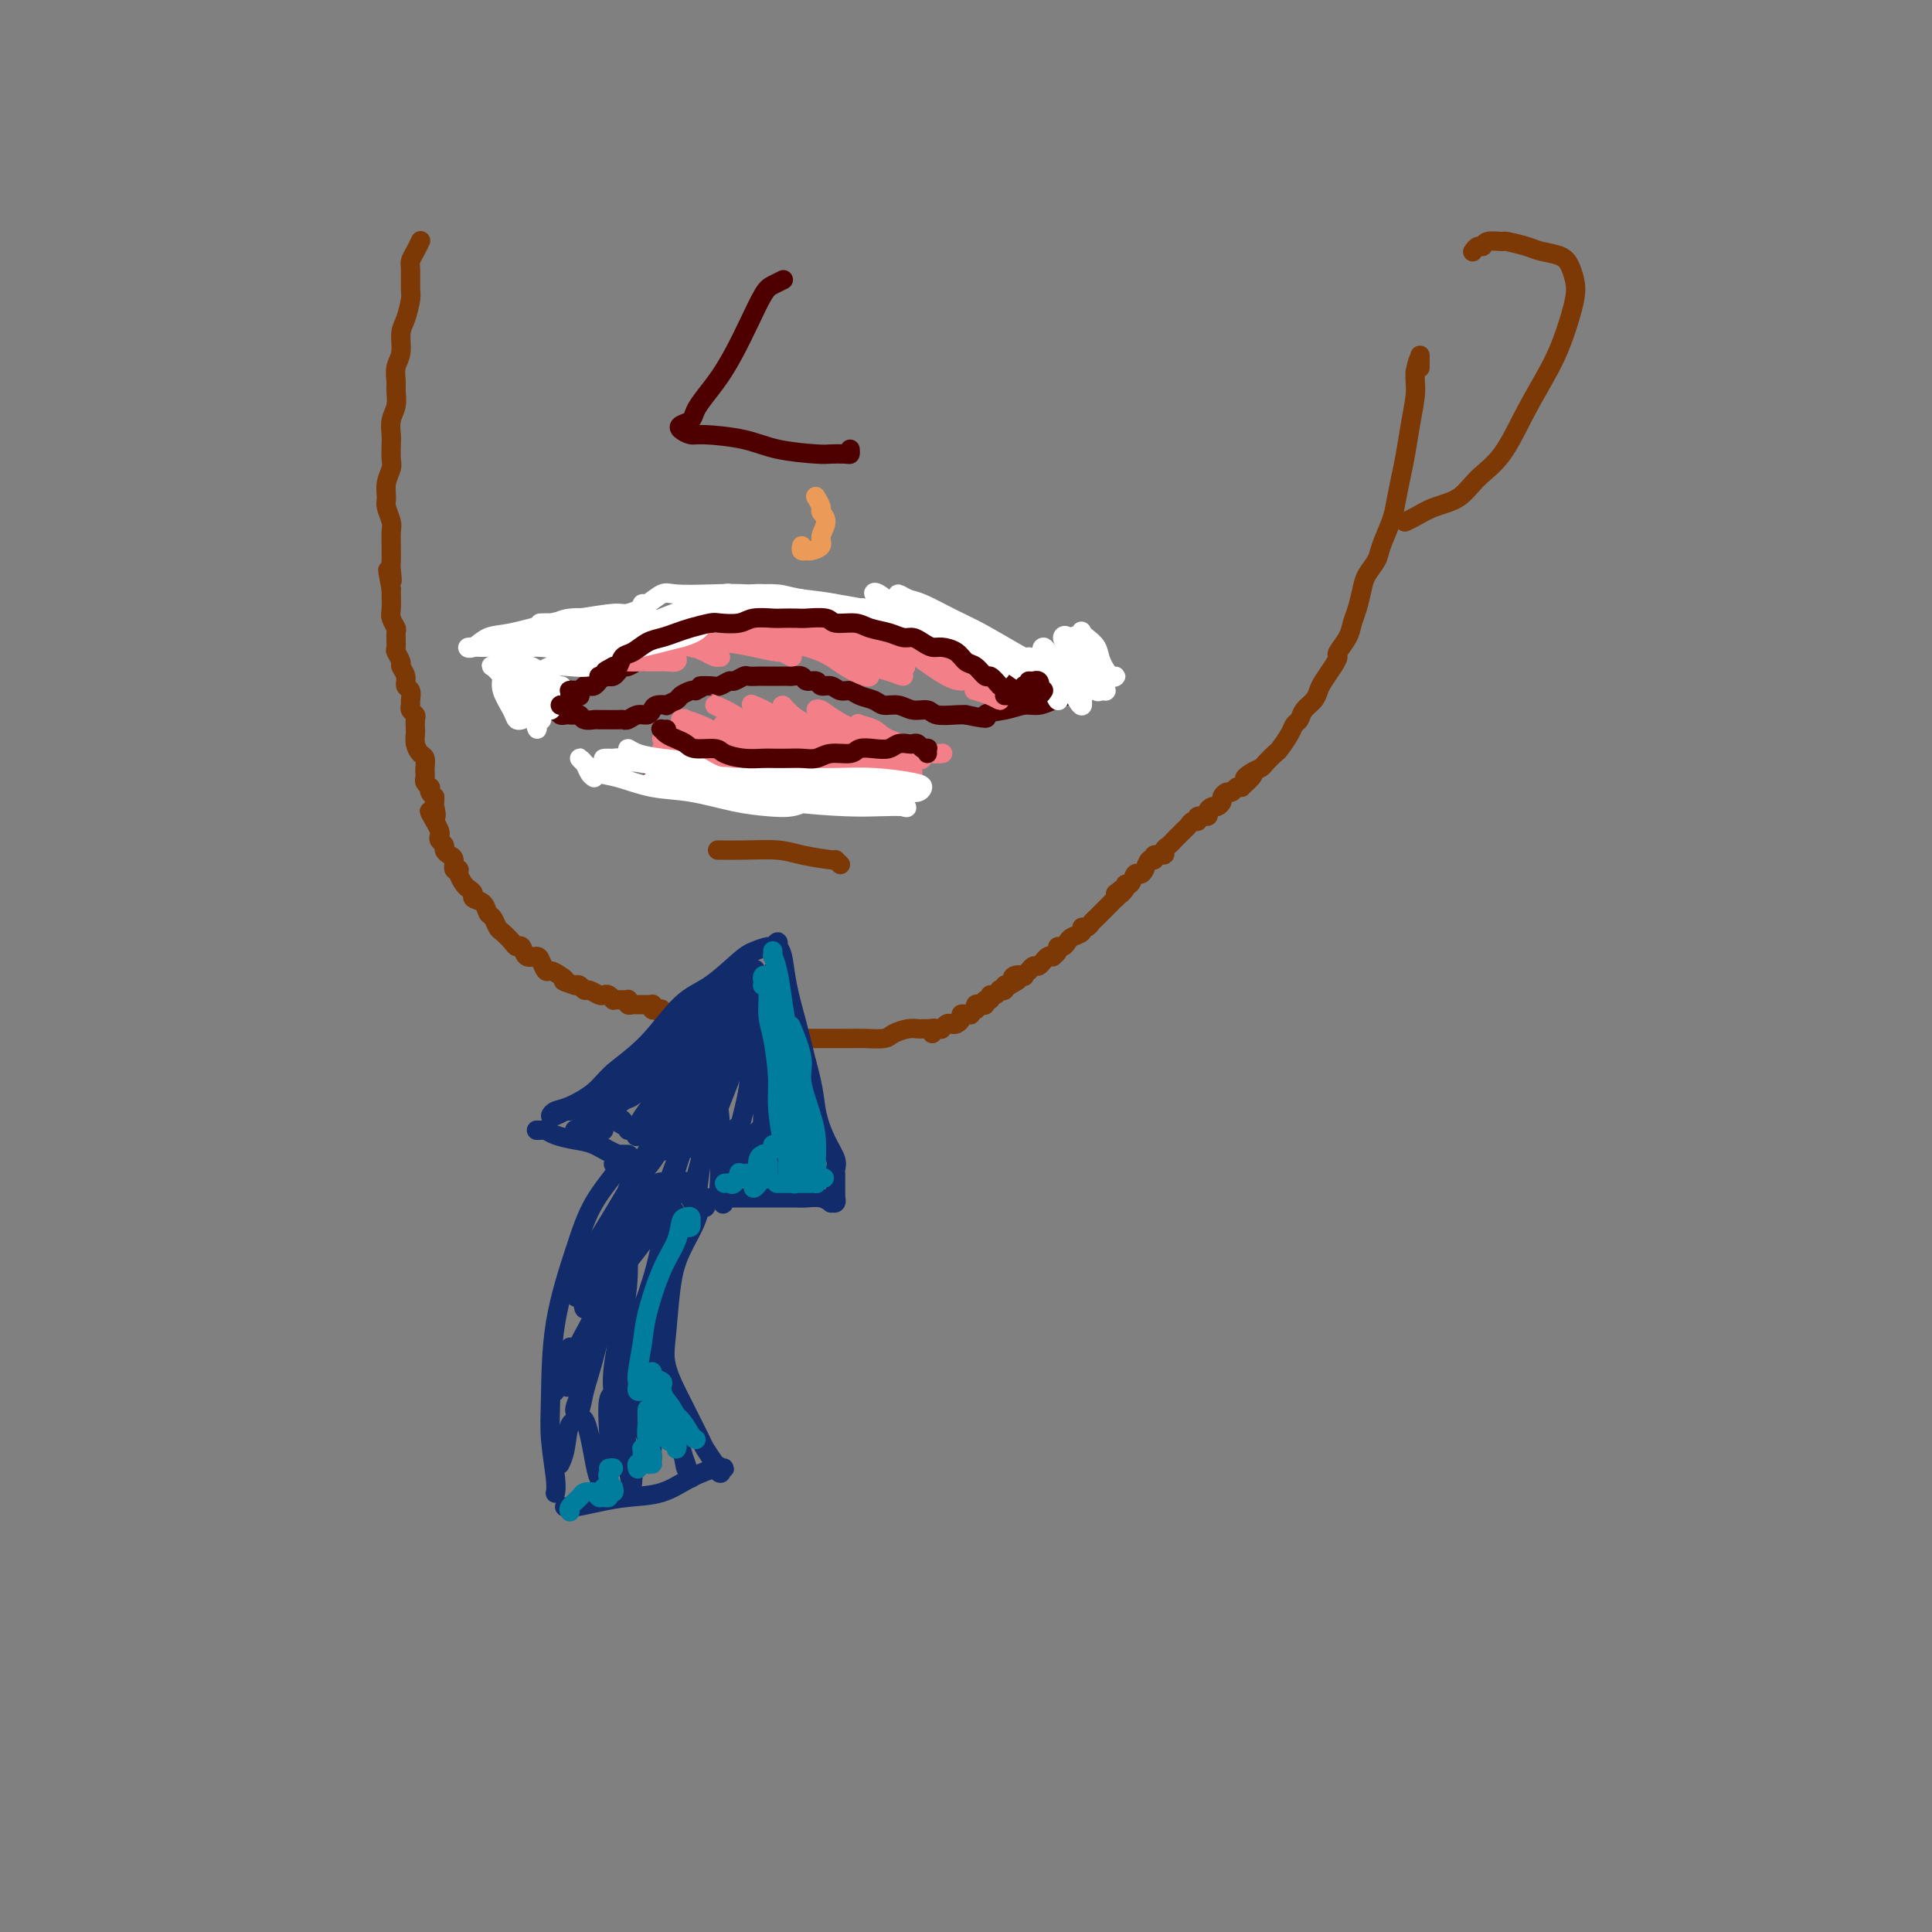 <svg viewBox='0 0 400 400' version='1.1' xmlns='http://www.w3.org/2000/svg' xmlns:xlink='http://www.w3.org/1999/xlink'><rect x="0" y="0" width="400" height="400" fill="#808080" stroke="none"/><g fill='none' stroke='#4E0000' stroke-width='4' stroke-linecap='round' stroke-linejoin='round'><path d='M106,141c0.392,0.107 0.783,0.215 1,0c0.217,-0.215 0.258,-0.752 0,-1c-0.258,-0.248 -0.815,-0.206 -1,0c-0.185,0.206 0.002,0.577 0,1c-0.002,0.423 -0.193,0.897 0,1c0.193,0.103 0.770,-0.166 1,0c0.230,0.166 0.113,0.766 0,1c-0.113,0.234 -0.223,0.101 0,0c0.223,-0.101 0.778,-0.172 1,0c0.222,0.172 0.111,0.586 0,1'/><path d='M108,144c0.241,0.399 -0.157,-0.104 0,0c0.157,0.104 0.868,0.816 1,1c0.132,0.184 -0.316,-0.161 0,0c0.316,0.161 1.394,0.827 2,1c0.606,0.173 0.740,-0.146 1,0c0.260,0.146 0.647,0.757 1,1c0.353,0.243 0.672,0.118 1,0c0.328,-0.118 0.665,-0.227 1,0c0.335,0.227 0.667,0.792 1,1c0.333,0.208 0.665,0.060 1,0c0.335,-0.060 0.671,-0.030 1,0c0.329,0.030 0.650,0.061 1,0c0.350,-0.061 0.729,-0.212 1,0c0.271,0.212 0.435,0.789 1,1c0.565,0.211 1.531,0.057 2,0c0.469,-0.057 0.440,-0.015 1,0c0.560,0.015 1.707,0.005 2,0c0.293,-0.005 -0.270,-0.005 0,0c0.270,0.005 1.371,0.016 2,0c0.629,-0.016 0.785,-0.060 1,0c0.215,0.060 0.490,0.223 1,0c0.510,-0.223 1.255,-0.830 2,-1c0.745,-0.170 1.490,0.099 2,0c0.510,-0.099 0.785,-0.565 1,-1c0.215,-0.435 0.371,-0.837 1,-1c0.629,-0.163 1.730,-0.086 2,0c0.270,0.086 -0.292,0.180 0,0c0.292,-0.180 1.439,-0.636 2,-1c0.561,-0.364 0.536,-0.636 1,-1c0.464,-0.364 1.418,-0.818 2,-1c0.582,-0.182 0.791,-0.091 1,0'/><path d='M144,143c2.450,-1.150 1.075,-1.025 1,-1c-0.075,0.025 1.150,-0.050 2,0c0.850,0.050 1.326,0.224 2,0c0.674,-0.224 1.547,-0.845 2,-1c0.453,-0.155 0.487,0.154 1,0c0.513,-0.154 1.504,-0.773 2,-1c0.496,-0.227 0.496,-0.061 1,0c0.504,0.061 1.511,0.016 2,0c0.489,-0.016 0.460,-0.004 1,0c0.540,0.004 1.651,0.001 2,0c0.349,-0.001 -0.062,0.000 0,0c0.062,-0.000 0.598,-0.001 1,0c0.402,0.001 0.670,0.004 1,0c0.330,-0.004 0.722,-0.016 1,0c0.278,0.016 0.441,0.061 1,0c0.559,-0.061 1.515,-0.228 2,0c0.485,0.228 0.500,0.850 1,1c0.500,0.150 1.485,-0.171 2,0c0.515,0.171 0.560,0.833 1,1c0.440,0.167 1.277,-0.163 2,0c0.723,0.163 1.334,0.818 2,1c0.666,0.182 1.389,-0.110 2,0c0.611,0.110 1.111,0.622 2,1c0.889,0.378 2.168,0.622 3,1c0.832,0.378 1.218,0.890 2,1c0.782,0.110 1.960,-0.181 3,0c1.040,0.181 1.942,0.833 3,1c1.058,0.167 2.273,-0.151 3,0c0.727,0.151 0.965,0.771 2,1c1.035,0.229 2.867,0.065 4,0c1.133,-0.065 1.566,-0.033 2,0'/><path d='M200,148c5.978,1.281 3.922,0.484 4,0c0.078,-0.484 2.288,-0.655 4,-1c1.712,-0.345 2.925,-0.866 4,-1c1.075,-0.134 2.013,0.118 3,0c0.987,-0.118 2.024,-0.606 3,-1c0.976,-0.394 1.893,-0.694 3,-1c1.107,-0.306 2.405,-0.617 3,-1c0.595,-0.383 0.486,-0.839 1,-1c0.514,-0.161 1.651,-0.028 2,0c0.349,0.028 -0.089,-0.049 0,0c0.089,0.049 0.704,0.223 1,0c0.296,-0.223 0.273,-0.844 0,-1c-0.273,-0.156 -0.796,0.154 -1,0c-0.204,-0.154 -0.089,-0.773 0,-1c0.089,-0.227 0.152,-0.061 0,0c-0.152,0.061 -0.520,0.017 -1,0c-0.480,-0.017 -1.071,-0.009 -1,0c0.071,0.009 0.802,0.017 1,0c0.198,-0.017 -0.139,-0.061 0,0c0.139,0.061 0.755,0.227 1,0c0.245,-0.227 0.118,-0.845 0,-1c-0.118,-0.155 -0.228,0.154 0,0c0.228,-0.154 0.792,-0.772 1,-1c0.208,-0.228 0.059,-0.065 0,0c-0.059,0.065 -0.030,0.033 0,0'/><path d='M228,138c0.151,-0.622 0.030,-0.177 0,0c-0.030,0.177 0.031,0.086 0,0c-0.031,-0.086 -0.153,-0.167 0,0c0.153,0.167 0.580,0.584 1,1c0.420,0.416 0.834,0.833 1,1c0.166,0.167 0.083,0.083 0,0'/><path d='M217,145c0.112,-0.415 0.223,-0.829 0,-1c-0.223,-0.171 -0.781,-0.097 -1,0c-0.219,0.097 -0.100,0.218 0,0c0.100,-0.218 0.182,-0.776 0,-1c-0.182,-0.224 -0.627,-0.115 -1,0c-0.373,0.115 -0.675,0.237 -1,0c-0.325,-0.237 -0.672,-0.832 -1,-1c-0.328,-0.168 -0.636,0.091 -1,0c-0.364,-0.091 -0.783,-0.531 -1,-1c-0.217,-0.469 -0.231,-0.966 -1,-1c-0.769,-0.034 -2.294,0.394 -3,0c-0.706,-0.394 -0.594,-1.611 -1,-2c-0.406,-0.389 -1.331,0.050 -2,0c-0.669,-0.050 -1.080,-0.591 -2,-1c-0.920,-0.409 -2.347,-0.687 -3,-1c-0.653,-0.313 -0.532,-0.660 -1,-1c-0.468,-0.340 -1.525,-0.673 -2,-1c-0.475,-0.327 -0.368,-0.647 -1,-1c-0.632,-0.353 -2.004,-0.739 -3,-1c-0.996,-0.261 -1.618,-0.398 -2,-1c-0.382,-0.602 -0.525,-1.668 -1,-2c-0.475,-0.332 -1.283,0.069 -2,0c-0.717,-0.069 -1.343,-0.607 -2,-1c-0.657,-0.393 -1.345,-0.641 -2,-1c-0.655,-0.359 -1.278,-0.827 -2,-1c-0.722,-0.173 -1.544,-0.049 -2,0c-0.456,0.049 -0.545,0.023 -1,0c-0.455,-0.023 -1.276,-0.045 -2,0c-0.724,0.045 -1.350,0.156 -2,0c-0.650,-0.156 -1.325,-0.578 -2,-1'/><path d='M113,145c-0.122,-0.423 -0.244,-0.845 0,-1c0.244,-0.155 0.853,-0.041 1,0c0.147,0.041 -0.167,0.011 0,0c0.167,-0.011 0.814,-0.002 1,0c0.186,0.002 -0.090,-0.003 0,0c0.090,0.003 0.545,0.015 1,0c0.455,-0.015 0.909,-0.057 1,0c0.091,0.057 -0.183,0.212 0,0c0.183,-0.212 0.823,-0.793 1,-1c0.177,-0.207 -0.107,-0.042 0,0c0.107,0.042 0.606,-0.041 1,0c0.394,0.041 0.683,0.204 1,0c0.317,-0.204 0.662,-0.776 1,-1c0.338,-0.224 0.668,-0.099 1,0c0.332,0.099 0.666,0.171 1,0c0.334,-0.171 0.667,-0.584 1,-1c0.333,-0.416 0.667,-0.833 1,-1c0.333,-0.167 0.666,-0.082 1,0c0.334,0.082 0.671,0.162 1,0c0.329,-0.162 0.652,-0.564 1,-1c0.348,-0.436 0.723,-0.904 1,-1c0.277,-0.096 0.456,0.180 1,0c0.544,-0.180 1.454,-0.818 2,-1c0.546,-0.182 0.727,0.091 1,0c0.273,-0.091 0.636,-0.545 1,-1'/><path d='M134,136c3.361,-1.555 1.263,-0.943 1,-1c-0.263,-0.057 1.309,-0.785 2,-1c0.691,-0.215 0.500,0.082 1,0c0.500,-0.082 1.691,-0.543 2,-1c0.309,-0.457 -0.264,-0.910 0,-1c0.264,-0.090 1.365,0.183 2,0c0.635,-0.183 0.804,-0.824 1,-1c0.196,-0.176 0.419,0.112 1,0c0.581,-0.112 1.522,-0.622 2,-1c0.478,-0.378 0.495,-0.622 1,-1c0.505,-0.378 1.497,-0.890 2,-1c0.503,-0.110 0.515,0.180 1,0c0.485,-0.180 1.442,-0.832 2,-1c0.558,-0.168 0.716,0.147 1,0c0.284,-0.147 0.694,-0.757 1,-1c0.306,-0.243 0.506,-0.118 1,0c0.494,0.118 1.280,0.228 2,0c0.720,-0.228 1.373,-0.793 2,-1c0.627,-0.207 1.228,-0.055 2,0c0.772,0.055 1.713,0.015 2,0c0.287,-0.015 -0.082,-0.004 0,0c0.082,0.004 0.613,0.001 1,0c0.387,-0.001 0.628,-0.000 1,0c0.372,0.000 0.873,0.000 1,0c0.127,-0.000 -0.121,-0.000 0,0c0.121,0.000 0.610,0.000 1,0c0.390,-0.000 0.679,-0.000 1,0c0.321,0.000 0.674,0.000 1,0c0.326,-0.000 0.626,-0.000 1,0c0.374,0.000 0.821,0.000 1,0c0.179,-0.000 0.089,-0.000 0,0'/><path d='M182,164c0.061,-0.000 0.122,-0.000 0,0c-0.122,0.000 -0.428,0.000 -1,0c-0.572,-0.000 -1.409,-0.000 -2,0c-0.591,0.000 -0.935,0.001 -2,0c-1.065,-0.001 -2.850,-0.004 -4,0c-1.150,0.004 -1.665,0.015 -3,0c-1.335,-0.015 -3.489,-0.055 -5,0c-1.511,0.055 -2.379,0.204 -4,0c-1.621,-0.204 -3.994,-0.762 -6,-1c-2.006,-0.238 -3.644,-0.158 -5,0c-1.356,0.158 -2.430,0.392 -4,0c-1.570,-0.392 -3.636,-1.412 -5,-2c-1.364,-0.588 -2.025,-0.745 -3,-1c-0.975,-0.255 -2.262,-0.607 -3,-1c-0.738,-0.393 -0.925,-0.827 -1,-1c-0.075,-0.173 -0.037,-0.087 0,0'/></g>
<g fill='none' stroke='#F37F89' stroke-width='4' stroke-linecap='round' stroke-linejoin='round'><path d='M137,155c0.349,0.022 0.699,0.044 1,0c0.301,-0.044 0.554,-0.155 1,0c0.446,0.155 1.087,0.577 2,1c0.913,0.423 2.099,0.847 3,1c0.901,0.153 1.518,0.034 2,0c0.482,-0.034 0.828,0.016 1,0c0.172,-0.016 0.169,-0.099 0,0c-0.169,0.099 -0.505,0.381 -1,0c-0.495,-0.381 -1.151,-1.424 -2,-2c-0.849,-0.576 -1.892,-0.683 -3,-1c-1.108,-0.317 -2.279,-0.843 -3,-1c-0.721,-0.157 -0.990,0.057 -1,0c-0.010,-0.057 0.238,-0.383 1,0c0.762,0.383 2.036,1.475 3,2c0.964,0.525 1.617,0.483 3,1c1.383,0.517 3.496,1.591 5,2c1.504,0.409 2.399,0.151 3,0c0.601,-0.151 0.907,-0.195 1,0c0.093,0.195 -0.029,0.631 -1,0c-0.971,-0.631 -2.793,-2.327 -4,-3c-1.207,-0.673 -1.799,-0.323 -3,-1c-1.201,-0.677 -3.009,-2.382 -4,-3c-0.991,-0.618 -1.164,-0.151 -1,0c0.164,0.151 0.663,-0.016 1,0c0.337,0.016 0.510,0.214 2,1c1.490,0.786 4.296,2.159 6,3c1.704,0.841 2.305,1.149 4,2c1.695,0.851 4.484,2.243 6,3c1.516,0.757 1.758,0.878 2,1'/><path d='M161,161c3.360,1.690 1.759,0.914 0,0c-1.759,-0.914 -3.676,-1.968 -5,-3c-1.324,-1.032 -2.054,-2.043 -4,-3c-1.946,-0.957 -5.109,-1.859 -7,-3c-1.891,-1.141 -2.511,-2.522 -3,-3c-0.489,-0.478 -0.848,-0.055 -1,0c-0.152,0.055 -0.098,-0.260 1,0c1.098,0.260 3.241,1.093 5,2c1.759,0.907 3.135,1.887 5,3c1.865,1.113 4.218,2.359 6,3c1.782,0.641 2.991,0.679 4,1c1.009,0.321 1.816,0.927 2,1c0.184,0.073 -0.255,-0.387 -1,-1c-0.745,-0.613 -1.795,-1.380 -3,-2c-1.205,-0.620 -2.564,-1.093 -4,-2c-1.436,-0.907 -2.949,-2.247 -4,-3c-1.051,-0.753 -1.641,-0.920 -2,-1c-0.359,-0.080 -0.488,-0.074 0,0c0.488,0.074 1.592,0.216 3,1c1.408,0.784 3.119,2.209 5,3c1.881,0.791 3.932,0.949 6,2c2.068,1.051 4.154,2.994 6,4c1.846,1.006 3.452,1.073 4,1c0.548,-0.073 0.038,-0.288 -1,-1c-1.038,-0.712 -2.604,-1.921 -4,-3c-1.396,-1.079 -2.622,-2.028 -5,-3c-2.378,-0.972 -5.908,-1.968 -8,-3c-2.092,-1.032 -2.746,-2.101 -4,-3c-1.254,-0.899 -3.107,-1.627 -4,-2c-0.893,-0.373 -0.827,-0.392 0,0c0.827,0.392 2.413,1.196 4,2'/><path d='M152,148c1.402,0.765 2.909,1.677 5,3c2.091,1.323 4.768,3.056 7,4c2.232,0.944 4.021,1.097 6,2c1.979,0.903 4.150,2.554 5,3c0.850,0.446 0.380,-0.314 0,-1c-0.380,-0.686 -0.669,-1.298 -2,-2c-1.331,-0.702 -3.704,-1.496 -6,-3c-2.296,-1.504 -4.514,-3.719 -6,-5c-1.486,-1.281 -2.240,-1.627 -3,-2c-0.760,-0.373 -1.525,-0.775 -2,-1c-0.475,-0.225 -0.661,-0.275 0,0c0.661,0.275 2.170,0.876 4,2c1.830,1.124 3.980,2.772 6,4c2.020,1.228 3.908,2.038 6,3c2.092,0.962 4.388,2.077 6,3c1.612,0.923 2.540,1.654 3,2c0.460,0.346 0.453,0.308 0,0c-0.453,-0.308 -1.352,-0.886 -3,-2c-1.648,-1.114 -4.046,-2.762 -6,-4c-1.954,-1.238 -3.466,-2.064 -5,-3c-1.534,-0.936 -3.092,-1.983 -4,-3c-0.908,-1.017 -1.167,-2.004 -1,-2c0.167,0.004 0.762,0.998 2,2c1.238,1.002 3.121,2.010 5,3c1.879,0.990 3.755,1.960 6,3c2.245,1.040 4.860,2.151 7,3c2.140,0.849 3.805,1.438 5,2c1.195,0.562 1.918,1.099 2,1c0.082,-0.099 -0.478,-0.834 -2,-2c-1.522,-1.166 -4.006,-2.762 -6,-4c-1.994,-1.238 -3.497,-2.119 -5,-3'/><path d='M176,151c-2.704,-1.862 -3.963,-2.517 -5,-3c-1.037,-0.483 -1.850,-0.794 -2,-1c-0.150,-0.206 0.365,-0.307 1,0c0.635,0.307 1.390,1.021 3,2c1.610,0.979 4.073,2.222 6,3c1.927,0.778 3.317,1.092 5,2c1.683,0.908 3.658,2.409 5,3c1.342,0.591 2.052,0.270 2,0c-0.052,-0.270 -0.864,-0.490 -2,-1c-1.136,-0.510 -2.596,-1.311 -4,-2c-1.404,-0.689 -2.752,-1.265 -4,-2c-1.248,-0.735 -2.395,-1.630 -3,-2c-0.605,-0.370 -0.668,-0.215 0,0c0.668,0.215 2.067,0.488 3,1c0.933,0.512 1.399,1.261 3,2c1.601,0.739 4.336,1.466 6,2c1.664,0.534 2.256,0.875 3,1c0.744,0.125 1.641,0.036 2,0c0.359,-0.036 0.179,-0.018 0,0'/><path d='M202,143c-0.272,-0.077 -0.544,-0.154 0,0c0.544,0.154 1.904,0.539 3,1c1.096,0.461 1.926,1.000 2,1c0.074,0.000 -0.609,-0.538 -1,-1c-0.391,-0.462 -0.490,-0.849 -1,-1c-0.510,-0.151 -1.433,-0.065 -3,-1c-1.567,-0.935 -3.780,-2.892 -6,-4c-2.220,-1.108 -4.447,-1.366 -6,-2c-1.553,-0.634 -2.433,-1.643 -3,-2c-0.567,-0.357 -0.823,-0.061 -1,0c-0.177,0.061 -0.275,-0.113 0,0c0.275,0.113 0.923,0.514 2,1c1.077,0.486 2.583,1.058 4,2c1.417,0.942 2.743,2.255 4,3c1.257,0.745 2.443,0.924 3,1c0.557,0.076 0.484,0.050 0,0c-0.484,-0.050 -1.380,-0.122 -3,-1c-1.620,-0.878 -3.965,-2.560 -6,-4c-2.035,-1.440 -3.761,-2.637 -6,-4c-2.239,-1.363 -4.990,-2.891 -7,-4c-2.010,-1.109 -3.279,-1.800 -4,-2c-0.721,-0.200 -0.894,0.090 -1,0c-0.106,-0.090 -0.144,-0.560 1,0c1.144,0.560 3.469,2.152 5,3c1.531,0.848 2.269,0.954 4,2c1.731,1.046 4.454,3.032 6,4c1.546,0.968 1.914,0.920 2,1c0.086,0.080 -0.111,0.290 -1,0c-0.889,-0.290 -2.470,-1.078 -4,-2c-1.530,-0.922 -3.009,-1.978 -5,-3c-1.991,-1.022 -4.496,-2.011 -7,-3'/><path d='M173,128c-5.686,-2.793 -3.900,-1.774 -4,-2c-0.100,-0.226 -2.085,-1.697 -3,-2c-0.915,-0.303 -0.758,0.561 0,1c0.758,0.439 2.119,0.454 3,1c0.881,0.546 1.282,1.622 3,3c1.718,1.378 4.752,3.058 7,4c2.248,0.942 3.709,1.148 5,2c1.291,0.852 2.413,2.352 3,3c0.587,0.648 0.639,0.445 0,0c-0.639,-0.445 -1.968,-1.133 -4,-2c-2.032,-0.867 -4.767,-1.914 -7,-3c-2.233,-1.086 -3.964,-2.213 -6,-3c-2.036,-0.787 -4.377,-1.235 -6,-2c-1.623,-0.765 -2.527,-1.846 -3,-2c-0.473,-0.154 -0.514,0.620 0,1c0.514,0.380 1.584,0.367 3,1c1.416,0.633 3.180,1.911 5,3c1.820,1.089 3.697,1.988 6,3c2.303,1.012 5.033,2.136 7,3c1.967,0.864 3.173,1.466 4,2c0.827,0.534 1.275,0.999 1,1c-0.275,0.001 -1.275,-0.462 -3,-1c-1.725,-0.538 -4.176,-1.150 -6,-2c-1.824,-0.850 -3.020,-1.938 -5,-3c-1.980,-1.062 -4.745,-2.097 -7,-3c-2.255,-0.903 -4.000,-1.673 -5,-2c-1.000,-0.327 -1.254,-0.212 -1,0c0.254,0.212 1.017,0.521 2,1c0.983,0.479 2.188,1.129 4,2c1.812,0.871 4.232,1.963 6,3c1.768,1.037 2.884,2.018 4,3'/><path d='M176,138c3.237,1.824 3.830,1.883 4,2c0.170,0.117 -0.081,0.291 -1,0c-0.919,-0.291 -2.505,-1.048 -4,-2c-1.495,-0.952 -2.899,-2.098 -5,-3c-2.101,-0.902 -4.900,-1.560 -7,-2c-2.100,-0.440 -3.502,-0.661 -5,-1c-1.498,-0.339 -3.093,-0.796 -4,-1c-0.907,-0.204 -1.124,-0.155 -1,0c0.124,0.155 0.591,0.416 2,1c1.409,0.584 3.761,1.492 5,2c1.239,0.508 1.366,0.617 2,1c0.634,0.383 1.775,1.041 2,1c0.225,-0.041 -0.466,-0.781 -1,-1c-0.534,-0.219 -0.910,0.084 -2,0c-1.090,-0.084 -2.892,-0.555 -5,-1c-2.108,-0.445 -4.521,-0.863 -6,-1c-1.479,-0.137 -2.026,0.005 -3,0c-0.974,-0.005 -2.377,-0.159 -3,0c-0.623,0.159 -0.467,0.632 0,1c0.467,0.368 1.245,0.632 2,1c0.755,0.368 1.486,0.842 2,1c0.514,0.158 0.813,0.001 1,0c0.187,-0.001 0.264,0.154 0,0c-0.264,-0.154 -0.869,-0.616 -2,-1c-1.131,-0.384 -2.787,-0.688 -4,-1c-1.213,-0.312 -1.983,-0.631 -3,-1c-1.017,-0.369 -2.281,-0.790 -3,-1c-0.719,-0.210 -0.894,-0.211 -1,0c-0.106,0.211 -0.144,0.634 0,1c0.144,0.366 0.470,0.676 1,1c0.530,0.324 1.265,0.662 2,1'/><path d='M139,135c0.511,0.630 0.788,0.705 1,1c0.212,0.295 0.359,0.811 0,1c-0.359,0.189 -1.224,0.049 -2,0c-0.776,-0.049 -1.465,-0.009 -2,0c-0.535,0.009 -0.918,-0.013 -2,0c-1.082,0.013 -2.864,0.060 -4,0c-1.136,-0.060 -1.625,-0.226 -2,0c-0.375,0.226 -0.636,0.845 -1,1c-0.364,0.155 -0.829,-0.154 -1,0c-0.171,0.154 -0.046,0.772 0,1c0.046,0.228 0.013,0.065 0,0c-0.013,-0.065 -0.007,-0.033 0,0'/></g>
<g fill='none' stroke='#EC9A57' stroke-width='4' stroke-linecap='round' stroke-linejoin='round'><path d='M166,113c-0.100,0.428 -0.200,0.856 0,1c0.200,0.144 0.699,0.005 1,0c0.301,-0.005 0.402,0.125 1,0c0.598,-0.125 1.692,-0.505 2,-1c0.308,-0.495 -0.170,-1.107 0,-2c0.170,-0.893 0.988,-2.068 1,-3c0.012,-0.932 -0.780,-1.621 -1,-2c-0.220,-0.379 0.133,-0.448 0,-1c-0.133,-0.552 -0.752,-1.586 -1,-2c-0.248,-0.414 -0.124,-0.207 0,0'/></g>
<g fill='none' stroke='#7C3805' stroke-width='4' stroke-linecap='round' stroke-linejoin='round'><path d='M174,179c-0.463,-0.445 -0.926,-0.890 -1,-1c-0.074,-0.110 0.242,0.114 -1,0c-1.242,-0.114 -4.043,-0.566 -6,-1c-1.957,-0.434 -3.071,-0.848 -5,-1c-1.929,-0.152 -4.673,-0.041 -7,0c-2.327,0.041 -4.236,0.012 -5,0c-0.764,-0.012 -0.382,-0.006 0,0'/><path d='M193,213c-0.032,-0.000 -0.064,-0.000 0,0c0.064,0.000 0.225,0.000 0,0c-0.225,-0.000 -0.836,-0.001 -1,0c-0.164,0.001 0.118,0.003 0,0c-0.118,-0.003 -0.634,-0.011 -1,0c-0.366,0.011 -0.580,0.041 -1,0c-0.420,-0.041 -1.046,-0.155 -2,0c-0.954,0.155 -2.236,0.577 -3,1c-0.764,0.423 -1.011,0.845 -2,1c-0.989,0.155 -2.721,0.041 -4,0c-1.279,-0.041 -2.104,-0.011 -3,0c-0.896,0.011 -1.863,0.003 -3,0c-1.137,-0.003 -2.443,0.000 -3,0c-0.557,-0.000 -0.365,-0.003 -1,0c-0.635,0.003 -2.098,0.012 -3,0c-0.902,-0.012 -1.244,-0.045 -2,0c-0.756,0.045 -1.928,0.167 -3,0c-1.072,-0.167 -2.044,-0.622 -3,-1c-0.956,-0.378 -1.895,-0.679 -3,-1c-1.105,-0.321 -2.377,-0.660 -4,-1c-1.623,-0.340 -3.598,-0.679 -5,-1c-1.402,-0.321 -2.231,-0.622 -3,-1c-0.769,-0.378 -1.476,-0.833 -2,-1c-0.524,-0.167 -0.864,-0.048 -1,0c-0.136,0.048 -0.068,0.024 0,0'/><path d='M193,213c0.022,0.536 0.045,1.071 0,1c-0.045,-0.071 -0.156,-0.750 0,-1c0.156,-0.250 0.581,-0.071 1,0c0.419,0.071 0.833,0.033 1,0c0.167,-0.033 0.086,-0.061 0,0c-0.086,0.061 -0.177,0.210 0,0c0.177,-0.210 0.621,-0.778 1,-1c0.379,-0.222 0.693,-0.098 1,0c0.307,0.098 0.608,0.170 1,0c0.392,-0.170 0.875,-0.580 1,-1c0.125,-0.420 -0.106,-0.849 0,-1c0.106,-0.151 0.550,-0.026 1,0c0.450,0.026 0.904,-0.049 1,0c0.096,0.049 -0.168,0.223 0,0c0.168,-0.223 0.767,-0.843 1,-1c0.233,-0.157 0.100,0.150 0,0c-0.100,-0.150 -0.166,-0.757 0,-1c0.166,-0.243 0.566,-0.122 1,0c0.434,0.122 0.904,0.244 1,0c0.096,-0.244 -0.180,-0.854 0,-1c0.180,-0.146 0.818,0.171 1,0c0.182,-0.171 -0.091,-0.829 0,-1c0.091,-0.171 0.545,0.147 1,0c0.455,-0.147 0.909,-0.758 1,-1c0.091,-0.242 -0.182,-0.117 0,0c0.182,0.117 0.818,0.224 1,0c0.182,-0.224 -0.091,-0.778 0,-1c0.091,-0.222 0.545,-0.111 1,0'/><path d='M209,204c2.735,-1.559 1.574,-0.958 1,-1c-0.574,-0.042 -0.561,-0.728 0,-1c0.561,-0.272 1.670,-0.129 2,0c0.330,0.129 -0.119,0.246 0,0c0.119,-0.246 0.806,-0.855 1,-1c0.194,-0.145 -0.107,0.172 0,0c0.107,-0.172 0.620,-0.834 1,-1c0.380,-0.166 0.628,0.166 1,0c0.372,-0.166 0.869,-0.828 1,-1c0.131,-0.172 -0.105,0.147 0,0c0.105,-0.147 0.549,-0.761 1,-1c0.451,-0.239 0.908,-0.102 1,0c0.092,0.102 -0.182,0.168 0,0c0.182,-0.168 0.821,-0.570 1,-1c0.179,-0.430 -0.102,-0.888 0,-1c0.102,-0.112 0.587,0.124 1,0c0.413,-0.124 0.755,-0.607 1,-1c0.245,-0.393 0.394,-0.697 1,-1c0.606,-0.303 1.668,-0.606 2,-1c0.332,-0.394 -0.065,-0.880 0,-1c0.065,-0.120 0.591,0.126 1,0c0.409,-0.126 0.701,-0.625 1,-1c0.299,-0.375 0.606,-0.626 1,-1c0.394,-0.374 0.875,-0.870 1,-1c0.125,-0.130 -0.106,0.105 0,0c0.106,-0.105 0.550,-0.549 1,-1c0.450,-0.451 0.905,-0.908 1,-1c0.095,-0.092 -0.170,0.182 0,0c0.170,-0.182 0.777,-0.818 1,-1c0.223,-0.182 0.064,0.091 0,0c-0.064,-0.091 -0.032,-0.545 0,-1'/><path d='M231,185c3.566,-2.897 1.480,-0.640 1,0c-0.480,0.640 0.645,-0.336 1,-1c0.355,-0.664 -0.059,-1.017 0,-1c0.059,0.017 0.593,0.403 1,0c0.407,-0.403 0.688,-1.595 1,-2c0.312,-0.405 0.656,-0.021 1,0c0.344,0.021 0.688,-0.319 1,-1c0.312,-0.681 0.590,-1.702 1,-2c0.410,-0.298 0.950,0.127 1,0c0.050,-0.127 -0.390,-0.807 0,-1c0.390,-0.193 1.611,0.102 2,0c0.389,-0.102 -0.054,-0.601 0,-1c0.054,-0.399 0.606,-0.698 1,-1c0.394,-0.302 0.630,-0.605 1,-1c0.370,-0.395 0.872,-0.880 1,-1c0.128,-0.120 -0.119,0.127 0,0c0.119,-0.127 0.604,-0.626 1,-1c0.396,-0.374 0.702,-0.621 1,-1c0.298,-0.379 0.587,-0.889 1,-1c0.413,-0.111 0.951,0.176 1,0c0.049,-0.176 -0.391,-0.817 0,-1c0.391,-0.183 1.611,0.092 2,0c0.389,-0.092 -0.054,-0.549 0,-1c0.054,-0.451 0.606,-0.895 1,-1c0.394,-0.105 0.630,0.131 1,0c0.370,-0.131 0.873,-0.627 1,-1c0.127,-0.373 -0.121,-0.622 0,-1c0.121,-0.378 0.610,-0.885 1,-1c0.390,-0.115 0.682,0.161 1,0c0.318,-0.161 0.662,-0.760 1,-1c0.338,-0.240 0.669,-0.120 1,0'/><path d='M257,163c4.218,-3.810 1.764,-2.334 1,-2c-0.764,0.334 0.161,-0.472 1,-1c0.839,-0.528 1.590,-0.778 2,-1c0.410,-0.222 0.477,-0.417 1,-1c0.523,-0.583 1.502,-1.556 2,-2c0.498,-0.444 0.514,-0.360 1,-1c0.486,-0.640 1.443,-2.006 2,-3c0.557,-0.994 0.713,-1.618 1,-2c0.287,-0.382 0.706,-0.524 1,-1c0.294,-0.476 0.463,-1.286 1,-2c0.537,-0.714 1.440,-1.333 2,-2c0.560,-0.667 0.775,-1.381 1,-2c0.225,-0.619 0.459,-1.141 1,-2c0.541,-0.859 1.388,-2.053 2,-3c0.612,-0.947 0.990,-1.645 1,-2c0.010,-0.355 -0.348,-0.367 0,-1c0.348,-0.633 1.402,-1.887 2,-3c0.598,-1.113 0.742,-2.083 1,-3c0.258,-0.917 0.631,-1.780 1,-3c0.369,-1.220 0.732,-2.798 1,-4c0.268,-1.202 0.439,-2.028 1,-3c0.561,-0.972 1.512,-2.090 2,-3c0.488,-0.910 0.512,-1.613 1,-3c0.488,-1.387 1.440,-3.457 2,-5c0.560,-1.543 0.728,-2.559 1,-4c0.272,-1.441 0.647,-3.306 1,-5c0.353,-1.694 0.683,-3.216 1,-5c0.317,-1.784 0.621,-3.829 1,-6c0.379,-2.171 0.833,-4.469 1,-6c0.167,-1.531 0.048,-2.295 0,-3c-0.048,-0.705 -0.024,-1.353 0,-2'/><path d='M293,77c1.000,-4.905 1.000,-1.667 1,-1c0.000,0.667 0.000,-1.238 0,-2c0.000,-0.762 0.000,-0.381 0,0'/><path d='M138,210c-0.445,0.111 -0.890,0.222 -1,0c-0.110,-0.222 0.115,-0.777 0,-1c-0.115,-0.223 -0.571,-0.112 -1,0c-0.429,0.112 -0.832,0.226 -1,0c-0.168,-0.226 -0.100,-0.793 0,-1c0.100,-0.207 0.233,-0.056 0,0c-0.233,0.056 -0.832,0.015 -1,0c-0.168,-0.015 0.096,-0.004 0,0c-0.096,0.004 -0.551,0.002 -1,0c-0.449,-0.002 -0.891,-0.004 -1,0c-0.109,0.004 0.115,0.015 0,0c-0.115,-0.015 -0.570,-0.057 -1,0c-0.430,0.057 -0.836,0.211 -1,0c-0.164,-0.211 -0.086,-0.789 0,-1c0.086,-0.211 0.182,-0.056 0,0c-0.182,0.056 -0.640,0.011 -1,0c-0.360,-0.011 -0.622,0.011 -1,0c-0.378,-0.011 -0.874,-0.054 -1,0c-0.126,0.054 0.117,0.207 0,0c-0.117,-0.207 -0.595,-0.772 -1,-1c-0.405,-0.228 -0.739,-0.117 -1,0c-0.261,0.117 -0.451,0.241 -1,0c-0.549,-0.241 -1.456,-0.848 -2,-1c-0.544,-0.152 -0.723,0.151 -1,0c-0.277,-0.151 -0.650,-0.758 -1,-1c-0.350,-0.242 -0.675,-0.121 -1,0'/><path d='M119,204c-3.361,-1.112 -2.263,-0.893 -2,-1c0.263,-0.107 -0.310,-0.541 -1,-1c-0.690,-0.459 -1.498,-0.944 -2,-1c-0.502,-0.056 -0.698,0.317 -1,0c-0.302,-0.317 -0.711,-1.324 -1,-2c-0.289,-0.676 -0.458,-1.020 -1,-1c-0.542,0.020 -1.459,0.405 -2,0c-0.541,-0.405 -0.708,-1.599 -1,-2c-0.292,-0.401 -0.708,-0.009 -1,0c-0.292,0.009 -0.460,-0.364 -1,-1c-0.540,-0.636 -1.453,-1.536 -2,-2c-0.547,-0.464 -0.729,-0.491 -1,-1c-0.271,-0.509 -0.632,-1.498 -1,-2c-0.368,-0.502 -0.743,-0.516 -1,-1c-0.257,-0.484 -0.397,-1.438 -1,-2c-0.603,-0.562 -1.668,-0.731 -2,-1c-0.332,-0.269 0.070,-0.637 0,-1c-0.070,-0.363 -0.611,-0.723 -1,-1c-0.389,-0.277 -0.625,-0.473 -1,-1c-0.375,-0.527 -0.888,-1.384 -1,-2c-0.112,-0.616 0.176,-0.991 0,-1c-0.176,-0.009 -0.817,0.348 -1,0c-0.183,-0.348 0.091,-1.403 0,-2c-0.091,-0.597 -0.546,-0.738 -1,-1c-0.454,-0.262 -0.905,-0.646 -1,-1c-0.095,-0.354 0.167,-0.677 0,-1c-0.167,-0.323 -0.763,-0.647 -1,-1c-0.237,-0.353 -0.115,-0.734 0,-1c0.115,-0.266 0.223,-0.418 0,-1c-0.223,-0.582 -0.778,-1.595 -1,-2c-0.222,-0.405 -0.111,-0.203 0,0'/><path d='M90,170c-2.166,-3.675 -0.580,-1.363 0,-1c0.580,0.363 0.156,-1.222 0,-2c-0.156,-0.778 -0.042,-0.748 0,-1c0.042,-0.252 0.012,-0.786 0,-1c-0.012,-0.214 -0.006,-0.107 0,0'/><path d='M90,165c-0.415,-0.303 -0.829,-0.606 -1,-1c-0.171,-0.394 -0.098,-0.879 0,-1c0.098,-0.121 0.222,0.123 0,0c-0.222,-0.123 -0.791,-0.614 -1,-1c-0.209,-0.386 -0.059,-0.666 0,-1c0.059,-0.334 0.026,-0.722 0,-1c-0.026,-0.278 -0.045,-0.446 0,-1c0.045,-0.554 0.156,-1.495 0,-2c-0.156,-0.505 -0.578,-0.573 -1,-1c-0.422,-0.427 -0.844,-1.214 -1,-2c-0.156,-0.786 -0.046,-1.573 0,-2c0.046,-0.427 0.026,-0.496 0,-1c-0.026,-0.504 -0.060,-1.443 0,-2c0.060,-0.557 0.213,-0.730 0,-1c-0.213,-0.270 -0.793,-0.635 -1,-1c-0.207,-0.365 -0.040,-0.730 0,-1c0.040,-0.270 -0.046,-0.443 0,-1c0.046,-0.557 0.224,-1.496 0,-2c-0.224,-0.504 -0.848,-0.573 -1,-1c-0.152,-0.427 0.170,-1.211 0,-2c-0.170,-0.789 -0.830,-1.581 -1,-2c-0.170,-0.419 0.152,-0.464 0,-1c-0.152,-0.536 -0.776,-1.561 -1,-2c-0.224,-0.439 -0.046,-0.290 0,-1c0.046,-0.710 -0.040,-2.278 0,-3c0.040,-0.722 0.207,-0.600 0,-1c-0.207,-0.400 -0.787,-1.324 -1,-2c-0.213,-0.676 -0.057,-1.105 0,-2c0.057,-0.895 0.016,-2.256 0,-3c-0.016,-0.744 -0.008,-0.872 0,-1'/><path d='M81,122c-1.392,-7.008 -0.373,-3.028 0,-2c0.373,1.028 0.100,-0.897 0,-2c-0.100,-1.103 -0.026,-1.382 0,-2c0.026,-0.618 0.003,-1.573 0,-2c-0.003,-0.427 0.014,-0.326 0,-1c-0.014,-0.674 -0.057,-2.123 0,-3c0.057,-0.877 0.215,-1.184 0,-2c-0.215,-0.816 -0.804,-2.143 -1,-3c-0.196,-0.857 -0.000,-1.245 0,-2c0.000,-0.755 -0.196,-1.878 0,-3c0.196,-1.122 0.784,-2.243 1,-3c0.216,-0.757 0.062,-1.150 0,-2c-0.062,-0.850 -0.031,-2.157 0,-3c0.031,-0.843 0.061,-1.222 0,-2c-0.061,-0.778 -0.214,-1.955 0,-3c0.214,-1.045 0.793,-1.958 1,-3c0.207,-1.042 0.041,-2.211 0,-3c-0.041,-0.789 0.044,-1.196 0,-2c-0.044,-0.804 -0.218,-2.005 0,-3c0.218,-0.995 0.829,-1.783 1,-3c0.171,-1.217 -0.098,-2.861 0,-4c0.098,-1.139 0.561,-1.772 1,-3c0.439,-1.228 0.852,-3.053 1,-4c0.148,-0.947 0.029,-1.018 0,-2c-0.029,-0.982 0.031,-2.876 0,-4c-0.031,-1.124 -0.153,-1.476 0,-2c0.153,-0.524 0.580,-1.218 1,-2c0.420,-0.782 0.834,-1.652 1,-2c0.166,-0.348 0.083,-0.174 0,0'/><path d='M305,52c-0.085,0.122 -0.169,0.243 0,0c0.169,-0.243 0.592,-0.851 1,-1c0.408,-0.149 0.802,0.159 1,0c0.198,-0.159 0.201,-0.786 1,-1c0.799,-0.214 2.395,-0.017 3,0c0.605,0.017 0.217,-0.148 1,0c0.783,0.148 2.735,0.609 4,1c1.265,0.391 1.843,0.713 3,1c1.157,0.287 2.893,0.539 4,1c1.107,0.461 1.585,1.130 2,2c0.415,0.870 0.765,1.940 1,3c0.235,1.060 0.353,2.110 0,4c-0.353,1.890 -1.179,4.619 -2,7c-0.821,2.381 -1.639,4.413 -3,7c-1.361,2.587 -3.266,5.729 -5,9c-1.734,3.271 -3.297,6.673 -5,9c-1.703,2.327 -3.546,3.580 -5,5c-1.454,1.420 -2.519,3.008 -4,4c-1.481,0.992 -3.376,1.390 -5,2c-1.624,0.610 -2.976,1.434 -4,2c-1.024,0.566 -1.721,0.876 -2,1c-0.279,0.124 -0.139,0.062 0,0'/></g>
<g fill='none' stroke='#122B6A' stroke-width='4' stroke-linecap='round' stroke-linejoin='round'><path d='M118,230c-0.474,0.028 -0.948,0.057 -1,0c-0.052,-0.057 0.319,-0.199 0,0c-0.319,0.199 -1.327,0.738 -2,1c-0.673,0.262 -1.012,0.245 -1,0c0.012,-0.245 0.374,-0.718 1,-1c0.626,-0.282 1.517,-0.372 3,-1c1.483,-0.628 3.560,-1.793 5,-3c1.440,-1.207 2.245,-2.456 4,-4c1.755,-1.544 4.461,-3.383 7,-6c2.539,-2.617 4.911,-6.012 7,-8c2.089,-1.988 3.893,-2.570 6,-4c2.107,-1.430 4.516,-3.709 6,-5c1.484,-1.291 2.044,-1.596 3,-2c0.956,-0.404 2.308,-0.908 3,-1c0.692,-0.092 0.725,0.227 1,0c0.275,-0.227 0.794,-1.001 1,-1c0.206,0.001 0.100,0.777 0,1c-0.100,0.223 -0.192,-0.106 0,0c0.192,0.106 0.670,0.647 1,2c0.330,1.353 0.512,3.518 1,6c0.488,2.482 1.282,5.281 2,8c0.718,2.719 1.359,5.360 2,8'/><path d='M167,220c1.602,5.671 1.606,7.848 2,10c0.394,2.152 1.177,4.278 2,6c0.823,1.722 1.685,3.039 2,4c0.315,0.961 0.085,1.567 0,2c-0.085,0.433 -0.023,0.693 0,1c0.023,0.307 0.006,0.661 0,1c-0.006,0.339 -0.002,0.664 0,1c0.002,0.336 0.002,0.682 0,1c-0.002,0.318 -0.005,0.607 0,1c0.005,0.393 0.017,0.891 0,1c-0.017,0.109 -0.062,-0.171 0,0c0.062,0.171 0.231,0.792 0,1c-0.231,0.208 -0.863,0.003 -1,0c-0.137,-0.003 0.222,0.195 0,0c-0.222,-0.195 -1.024,-0.784 -2,-1c-0.976,-0.216 -2.128,-0.058 -3,0c-0.872,0.058 -1.466,0.015 -3,0c-1.534,-0.015 -4.008,-0.004 -6,0c-1.992,0.004 -3.501,0.001 -5,0c-1.499,-0.001 -2.990,-0.000 -4,0c-1.010,0.000 -1.541,0.000 -2,0c-0.459,-0.000 -0.845,-0.000 -1,0c-0.155,0.000 -0.077,0.000 0,0'/><path d='M112,234c-0.515,-0.006 -1.030,-0.012 -1,0c0.030,0.012 0.604,0.044 1,0c0.396,-0.044 0.613,-0.162 1,0c0.387,0.162 0.945,0.603 2,1c1.055,0.397 2.608,0.750 4,1c1.392,0.250 2.622,0.396 4,1c1.378,0.604 2.905,1.665 4,2c1.095,0.335 1.757,-0.054 2,0c0.243,0.054 0.065,0.553 0,1c-0.065,0.447 -0.019,0.842 0,1c0.019,0.158 0.009,0.079 0,0'/><path d='M129,242c-0.105,-0.308 -0.210,-0.616 0,-1c0.210,-0.384 0.734,-0.844 1,-1c0.266,-0.156 0.274,-0.009 0,0c-0.274,0.009 -0.830,-0.119 -1,0c-0.170,0.119 0.046,0.487 -1,2c-1.046,1.513 -3.353,4.172 -5,7c-1.647,2.828 -2.634,5.825 -4,10c-1.366,4.175 -3.112,9.529 -4,15c-0.888,5.471 -0.917,11.060 -1,15c-0.083,3.940 -0.218,6.231 0,9c0.218,2.769 0.789,6.015 1,8c0.211,1.985 0.060,2.710 0,3c-0.060,0.290 -0.030,0.145 0,0'/><path d='M146,249c0.103,0.475 0.207,0.950 0,1c-0.207,0.050 -0.724,-0.326 -1,0c-0.276,0.326 -0.311,1.354 -1,3c-0.689,1.646 -2.031,3.911 -3,6c-0.969,2.089 -1.564,4.003 -2,7c-0.436,2.997 -0.712,7.076 -1,10c-0.288,2.924 -0.586,4.694 0,7c0.586,2.306 2.058,5.148 3,7c0.942,1.852 1.356,2.713 2,4c0.644,1.287 1.520,3.000 2,4c0.480,1.000 0.566,1.286 1,2c0.434,0.714 1.217,1.857 2,3'/><path d='M148,303c1.775,3.341 1.212,1.694 1,1c-0.212,-0.694 -0.075,-0.435 0,0c0.075,0.435 0.087,1.045 0,1c-0.087,-0.045 -0.272,-0.745 0,-1c0.272,-0.255 1.001,-0.063 1,0c-0.001,0.063 -0.731,-0.001 -1,0c-0.269,0.001 -0.076,0.066 0,0c0.076,-0.066 0.034,-0.264 -1,0c-1.034,0.264 -3.061,0.989 -5,2c-1.939,1.011 -3.791,2.309 -6,3c-2.209,0.691 -4.774,0.773 -7,1c-2.226,0.227 -4.113,0.597 -6,1c-1.887,0.403 -3.774,0.840 -5,1c-1.226,0.160 -1.793,0.043 -2,0c-0.207,-0.043 -0.056,-0.012 0,0c0.056,0.012 0.016,0.003 0,0c-0.016,-0.003 -0.008,-0.002 0,0'/><path d='M138,291c0.000,0.084 0.000,0.168 0,0c-0.000,-0.168 -0.002,-0.588 0,-1c0.002,-0.412 0.006,-0.818 0,-1c-0.006,-0.182 -0.023,-0.142 0,0c0.023,0.142 0.087,0.386 0,1c-0.087,0.614 -0.324,1.597 0,3c0.324,1.403 1.208,3.226 2,5c0.792,1.774 1.493,3.498 2,5c0.507,1.502 0.820,2.783 1,3c0.180,0.217 0.227,-0.629 0,-1c-0.227,-0.371 -0.729,-0.268 -1,-1c-0.271,-0.732 -0.311,-2.299 -1,-4c-0.689,-1.701 -2.028,-3.536 -3,-5c-0.972,-1.464 -1.577,-2.557 -2,-4c-0.423,-1.443 -0.663,-3.237 -1,-4c-0.337,-0.763 -0.770,-0.496 -1,0c-0.230,0.496 -0.258,1.219 0,2c0.258,0.781 0.802,1.619 1,3c0.198,1.381 0.051,3.305 0,5c-0.051,1.695 -0.006,3.161 0,4c0.006,0.839 -0.026,1.052 0,1c0.026,-0.052 0.109,-0.368 0,-1c-0.109,-0.632 -0.411,-1.580 -1,-3c-0.589,-1.420 -1.464,-3.311 -2,-5c-0.536,-1.689 -0.733,-3.177 -1,-5c-0.267,-1.823 -0.605,-3.982 -1,-5c-0.395,-1.018 -0.848,-0.894 -1,0c-0.152,0.894 -0.002,2.557 0,4c0.002,1.443 -0.144,2.665 0,5c0.144,2.335 0.577,5.782 1,8c0.423,2.218 0.835,3.205 1,4c0.165,0.795 0.082,1.397 0,2'/><path d='M131,306c-0.023,3.282 -0.579,-0.014 -1,-2c-0.421,-1.986 -0.705,-2.663 -1,-4c-0.295,-1.337 -0.601,-3.334 -1,-5c-0.399,-1.666 -0.890,-3.000 -1,-4c-0.110,-1.000 0.163,-1.665 0,-2c-0.163,-0.335 -0.761,-0.338 -1,1c-0.239,1.338 -0.120,4.018 0,6c0.120,1.982 0.239,3.266 0,5c-0.239,1.734 -0.838,3.917 -1,5c-0.162,1.083 0.111,1.067 0,1c-0.111,-0.067 -0.606,-0.186 -1,-1c-0.394,-0.814 -0.687,-2.324 -1,-4c-0.313,-1.676 -0.647,-3.519 -1,-5c-0.353,-1.481 -0.725,-2.599 -1,-3c-0.275,-0.401 -0.452,-0.083 -1,0c-0.548,0.083 -1.467,-0.069 -2,1c-0.533,1.069 -0.679,3.359 -1,5c-0.321,1.641 -0.817,2.634 -1,3c-0.183,0.366 -0.052,0.105 0,0c0.052,-0.105 0.026,-0.052 0,0'/><path d='M140,253c-0.056,-0.009 -0.113,-0.019 0,0c0.113,0.019 0.394,0.065 0,1c-0.394,0.935 -1.464,2.758 -2,5c-0.536,2.242 -0.536,4.901 -1,8c-0.464,3.099 -1.390,6.636 -2,9c-0.610,2.364 -0.902,3.555 -1,5c-0.098,1.445 0.000,3.144 0,4c-0.000,0.856 -0.098,0.867 0,0c0.098,-0.867 0.391,-2.613 1,-4c0.609,-1.387 1.534,-2.415 2,-5c0.466,-2.585 0.472,-6.728 1,-10c0.528,-3.272 1.577,-5.673 2,-8c0.423,-2.327 0.219,-4.578 0,-6c-0.219,-1.422 -0.453,-2.014 -1,-1c-0.547,1.014 -1.408,3.634 -2,6c-0.592,2.366 -0.915,4.478 -2,8c-1.085,3.522 -2.931,8.452 -4,12c-1.069,3.548 -1.360,5.712 -2,8c-0.640,2.288 -1.629,4.700 -2,6c-0.371,1.300 -0.124,1.487 0,1c0.124,-0.487 0.125,-1.650 0,-3c-0.125,-1.350 -0.375,-2.887 0,-6c0.375,-3.113 1.374,-7.802 2,-11c0.626,-3.198 0.880,-4.906 1,-7c0.120,-2.094 0.106,-4.574 0,-5c-0.106,-0.426 -0.304,1.203 -1,3c-0.696,1.797 -1.890,3.762 -3,7c-1.110,3.238 -2.137,7.749 -3,11c-0.863,3.251 -1.561,5.243 -2,7c-0.439,1.757 -0.618,3.281 -1,4c-0.382,0.719 -0.966,0.634 -1,0c-0.034,-0.634 0.483,-1.817 1,-3'/><path d='M120,289c0.295,-1.351 1.034,-3.227 2,-6c0.966,-2.773 2.159,-6.442 3,-9c0.841,-2.558 1.332,-4.004 1,-5c-0.332,-0.996 -1.485,-1.541 -2,-1c-0.515,0.541 -0.391,2.170 -1,4c-0.609,1.830 -1.949,3.863 -3,6c-1.051,2.137 -1.812,4.379 -2,6c-0.188,1.621 0.198,2.623 0,3c-0.198,0.377 -0.980,0.131 -1,0c-0.020,-0.131 0.724,-0.145 1,-1c0.276,-0.855 0.085,-2.549 0,-4c-0.085,-1.451 -0.065,-2.658 0,-3c0.065,-0.342 0.175,0.182 0,1c-0.175,0.818 -0.635,1.931 -1,3c-0.365,1.069 -0.637,2.096 -1,3c-0.363,0.904 -0.818,1.687 -1,2c-0.182,0.313 -0.091,0.157 0,0'/><path d='M140,247c0.291,0.209 0.583,0.419 1,0c0.417,-0.419 0.961,-1.466 1,-2c0.039,-0.534 -0.427,-0.556 -1,0c-0.573,0.556 -1.252,1.691 -2,3c-0.748,1.309 -1.564,2.792 -3,5c-1.436,2.208 -3.493,5.141 -5,7c-1.507,1.859 -2.465,2.645 -3,4c-0.535,1.355 -0.646,3.279 -1,4c-0.354,0.721 -0.951,0.237 -1,0c-0.049,-0.237 0.450,-0.229 1,-1c0.550,-0.771 1.150,-2.323 2,-4c0.850,-1.677 1.950,-3.481 3,-6c1.050,-2.519 2.049,-5.753 3,-8c0.951,-2.247 1.854,-3.507 2,-4c0.146,-0.493 -0.464,-0.221 -1,0c-0.536,0.221 -0.999,0.390 -2,2c-1.001,1.610 -2.541,4.661 -4,7c-1.459,2.339 -2.838,3.966 -4,6c-1.162,2.034 -2.106,4.473 -3,6c-0.894,1.527 -1.738,2.140 -2,3c-0.262,0.860 0.056,1.966 0,2c-0.056,0.034 -0.488,-1.003 0,-2c0.488,-0.997 1.895,-1.952 3,-4c1.105,-2.048 1.909,-5.189 3,-8c1.091,-2.811 2.470,-5.294 3,-7c0.530,-1.706 0.212,-2.636 0,-3c-0.212,-0.364 -0.316,-0.161 -1,1c-0.684,1.161 -1.946,3.280 -3,5c-1.054,1.720 -1.899,3.040 -3,5c-1.101,1.960 -2.457,4.560 -3,6c-0.543,1.440 -0.271,1.720 0,2'/><path d='M120,266c-1.580,3.476 -0.529,2.665 0,2c0.529,-0.665 0.535,-1.184 1,-2c0.465,-0.816 1.389,-1.928 2,-3c0.611,-1.072 0.910,-2.105 1,-3c0.090,-0.895 -0.027,-1.652 0,-2c0.027,-0.348 0.200,-0.286 0,0c-0.200,0.286 -0.771,0.796 -1,1c-0.229,0.204 -0.114,0.102 0,0'/><path d='M158,235c0.025,-0.417 0.049,-0.834 0,-1c-0.049,-0.166 -0.172,-0.080 0,0c0.172,0.080 0.638,0.153 1,0c0.362,-0.153 0.618,-0.534 1,0c0.382,0.534 0.888,1.982 1,3c0.112,1.018 -0.170,1.607 0,2c0.170,0.393 0.792,0.591 1,1c0.208,0.409 0.003,1.029 0,1c-0.003,-0.029 0.194,-0.708 0,-1c-0.194,-0.292 -0.781,-0.198 -1,-1c-0.219,-0.802 -0.070,-2.500 0,-4c0.070,-1.500 0.060,-2.802 0,-4c-0.060,-1.198 -0.171,-2.290 0,-3c0.171,-0.710 0.624,-1.036 1,-1c0.376,0.036 0.675,0.433 1,1c0.325,0.567 0.676,1.302 1,3c0.324,1.698 0.620,4.359 1,6c0.380,1.641 0.844,2.260 1,3c0.156,0.740 0.003,1.599 0,2c-0.003,0.401 0.143,0.345 0,0c-0.143,-0.345 -0.575,-0.979 -1,-2c-0.425,-1.021 -0.843,-2.427 -1,-4c-0.157,-1.573 -0.052,-3.311 0,-5c0.052,-1.689 0.052,-3.330 0,-4c-0.052,-0.670 -0.158,-0.369 0,0c0.158,0.369 0.578,0.807 1,2c0.422,1.193 0.845,3.140 1,5c0.155,1.860 0.042,3.633 0,5c-0.042,1.367 -0.011,2.330 0,3c0.011,0.670 0.003,1.049 0,1c-0.003,-0.049 -0.002,-0.524 0,-1'/><path d='M166,242c0.144,1.593 -0.498,-1.923 -1,-4c-0.502,-2.077 -0.866,-2.713 -1,-4c-0.134,-1.287 -0.038,-3.225 0,-4c0.038,-0.775 0.019,-0.388 0,0'/><path d='M161,200c-0.022,0.009 -0.044,0.019 0,0c0.044,-0.019 0.154,-0.066 0,0c-0.154,0.066 -0.573,0.244 -1,1c-0.427,0.756 -0.863,2.090 -2,3c-1.137,0.910 -2.973,1.397 -5,3c-2.027,1.603 -4.243,4.321 -6,6c-1.757,1.679 -3.054,2.319 -4,3c-0.946,0.681 -1.540,1.402 -2,2c-0.460,0.598 -0.786,1.071 -1,1c-0.214,-0.071 -0.317,-0.687 0,-1c0.317,-0.313 1.055,-0.324 2,-1c0.945,-0.676 2.099,-2.017 3,-3c0.901,-0.983 1.551,-1.610 3,-3c1.449,-1.390 3.697,-3.545 5,-5c1.303,-1.455 1.660,-2.211 2,-3c0.340,-0.789 0.663,-1.609 1,-2c0.337,-0.391 0.687,-0.351 0,0c-0.687,0.351 -2.411,1.014 -4,2c-1.589,0.986 -3.042,2.296 -5,4c-1.958,1.704 -4.421,3.803 -7,6c-2.579,2.197 -5.274,4.491 -7,6c-1.726,1.509 -2.484,2.233 -3,3c-0.516,0.767 -0.791,1.577 -1,2c-0.209,0.423 -0.352,0.459 0,0c0.352,-0.459 1.198,-1.412 2,-2c0.802,-0.588 1.558,-0.812 3,-2c1.442,-1.188 3.569,-3.340 5,-5c1.431,-1.660 2.167,-2.826 3,-4c0.833,-1.174 1.763,-2.354 2,-3c0.237,-0.646 -0.218,-0.756 -1,0c-0.782,0.756 -1.891,2.378 -3,4'/><path d='M140,212c-0.992,1.016 -1.472,1.555 -3,3c-1.528,1.445 -4.103,3.795 -6,5c-1.897,1.205 -3.115,1.263 -4,2c-0.885,0.737 -1.435,2.152 -2,3c-0.565,0.848 -1.144,1.129 -1,1c0.144,-0.129 1.011,-0.667 2,-1c0.989,-0.333 2.102,-0.462 3,-1c0.898,-0.538 1.582,-1.486 3,-3c1.418,-1.514 3.568,-3.595 5,-5c1.432,-1.405 2.144,-2.134 3,-3c0.856,-0.866 1.856,-1.867 2,-2c0.144,-0.133 -0.566,0.603 -1,1c-0.434,0.397 -0.590,0.455 -1,1c-0.410,0.545 -1.074,1.576 -3,3c-1.926,1.424 -5.116,3.239 -7,5c-1.884,1.761 -2.463,3.468 -4,5c-1.537,1.532 -4.032,2.890 -5,4c-0.968,1.110 -0.409,1.971 0,2c0.409,0.029 0.668,-0.773 1,-1c0.332,-0.227 0.736,0.120 2,-1c1.264,-1.120 3.387,-3.708 6,-6c2.613,-2.292 5.716,-4.289 8,-6c2.284,-1.711 3.748,-3.135 5,-5c1.252,-1.865 2.291,-4.172 3,-5c0.709,-0.828 1.086,-0.178 1,0c-0.086,0.178 -0.636,-0.117 -1,0c-0.364,0.117 -0.542,0.647 -2,2c-1.458,1.353 -4.195,3.527 -6,5c-1.805,1.473 -2.678,2.243 -4,4c-1.322,1.757 -3.092,4.502 -4,6c-0.908,1.498 -0.954,1.749 -1,2'/><path d='M129,227c-2.703,3.183 -0.960,1.640 0,1c0.960,-0.640 1.137,-0.378 2,-1c0.863,-0.622 2.414,-2.129 4,-3c1.586,-0.871 3.208,-1.108 5,-3c1.792,-1.892 3.753,-5.441 6,-8c2.247,-2.559 4.780,-4.129 6,-5c1.220,-0.871 1.129,-1.043 1,-1c-0.129,0.043 -0.295,0.302 -1,1c-0.705,0.698 -1.950,1.836 -4,4c-2.050,2.164 -4.907,5.352 -7,8c-2.093,2.648 -3.424,4.754 -5,7c-1.576,2.246 -3.397,4.633 -4,6c-0.603,1.367 0.012,1.715 0,2c-0.012,0.285 -0.650,0.506 0,0c0.650,-0.506 2.589,-1.739 4,-3c1.411,-1.261 2.296,-2.549 4,-5c1.704,-2.451 4.228,-6.064 6,-9c1.772,-2.936 2.792,-5.196 4,-7c1.208,-1.804 2.606,-3.151 3,-4c0.394,-0.849 -0.214,-1.199 -1,0c-0.786,1.199 -1.748,3.946 -3,6c-1.252,2.054 -2.792,3.414 -5,7c-2.208,3.586 -5.085,9.397 -7,13c-1.915,3.603 -2.870,4.997 -4,7c-1.130,2.003 -2.435,4.615 -3,6c-0.565,1.385 -0.391,1.544 0,1c0.391,-0.544 0.997,-1.789 2,-3c1.003,-1.211 2.403,-2.386 4,-5c1.597,-2.614 3.392,-6.665 6,-11c2.608,-4.335 6.031,-8.953 8,-12c1.969,-3.047 2.485,-4.524 3,-6'/><path d='M153,210c4.096,-6.118 2.835,-3.414 2,-2c-0.835,1.414 -1.246,1.536 -2,3c-0.754,1.464 -1.853,4.270 -3,7c-1.147,2.730 -2.344,5.384 -4,9c-1.656,3.616 -3.773,8.193 -5,11c-1.227,2.807 -1.566,3.843 -2,5c-0.434,1.157 -0.963,2.435 -1,3c-0.037,0.565 0.417,0.419 1,-1c0.583,-1.419 1.296,-4.109 2,-6c0.704,-1.891 1.401,-2.984 3,-6c1.599,-3.016 4.100,-7.956 6,-12c1.900,-4.044 3.200,-7.192 4,-9c0.800,-1.808 1.101,-2.275 1,-2c-0.101,0.275 -0.604,1.293 -1,3c-0.396,1.707 -0.685,4.103 -2,8c-1.315,3.897 -3.656,9.297 -5,13c-1.344,3.703 -1.690,5.711 -2,8c-0.310,2.289 -0.583,4.861 -1,6c-0.417,1.139 -0.978,0.846 -1,0c-0.022,-0.846 0.495,-2.243 1,-4c0.505,-1.757 0.997,-3.872 2,-7c1.003,-3.128 2.518,-7.270 4,-12c1.482,-4.730 2.931,-10.049 4,-13c1.069,-2.951 1.759,-3.534 2,-4c0.241,-0.466 0.034,-0.816 0,0c-0.034,0.816 0.106,2.797 0,6c-0.106,3.203 -0.459,7.629 -1,11c-0.541,3.371 -1.269,5.687 -2,9c-0.731,3.313 -1.466,7.623 -2,10c-0.534,2.377 -0.867,2.822 -1,3c-0.133,0.178 -0.067,0.089 0,0'/><path d='M150,247c-0.793,5.563 0.226,-0.030 1,-4c0.774,-3.970 1.304,-6.316 2,-9c0.696,-2.684 1.560,-5.707 2,-9c0.440,-3.293 0.458,-6.855 1,-9c0.542,-2.145 1.608,-2.873 2,-3c0.392,-0.127 0.109,0.347 0,2c-0.109,1.653 -0.044,4.486 0,7c0.044,2.514 0.068,4.710 0,7c-0.068,2.290 -0.228,4.675 0,6c0.228,1.325 0.845,1.589 1,2c0.155,0.411 -0.151,0.970 0,1c0.151,0.030 0.758,-0.467 1,-2c0.242,-1.533 0.118,-4.100 0,-6c-0.118,-1.900 -0.228,-3.133 0,-6c0.228,-2.867 0.796,-7.367 1,-10c0.204,-2.633 0.043,-3.398 0,-4c-0.043,-0.602 0.031,-1.041 0,-1c-0.031,0.041 -0.167,0.561 0,2c0.167,1.439 0.637,3.795 1,6c0.363,2.205 0.619,4.258 1,7c0.381,2.742 0.888,6.175 1,9c0.112,2.825 -0.170,5.044 0,6c0.170,0.956 0.794,0.650 1,0c0.206,-0.650 -0.005,-1.644 0,-3c0.005,-1.356 0.226,-3.073 0,-6c-0.226,-2.927 -0.898,-7.063 -1,-10c-0.102,-2.937 0.368,-4.674 0,-7c-0.368,-2.326 -1.573,-5.242 -2,-7c-0.427,-1.758 -0.077,-2.358 0,-2c0.077,0.358 -0.121,1.674 0,3c0.121,1.326 0.560,2.663 1,4'/><path d='M163,211c0.413,2.299 0.945,5.545 1,8c0.055,2.455 -0.366,4.119 0,6c0.366,1.881 1.520,3.980 2,5c0.480,1.020 0.285,0.962 0,1c-0.285,0.038 -0.662,0.174 -1,-1c-0.338,-1.174 -0.638,-3.658 -1,-5c-0.362,-1.342 -0.787,-1.544 -1,-2c-0.213,-0.456 -0.216,-1.167 0,-1c0.216,0.167 0.650,1.213 1,3c0.350,1.787 0.616,4.314 1,6c0.384,1.686 0.888,2.530 1,4c0.112,1.470 -0.166,3.565 0,5c0.166,1.435 0.777,2.208 1,3c0.223,0.792 0.060,1.601 0,2c-0.060,0.399 -0.015,0.389 0,0c0.015,-0.389 0.000,-1.156 0,-2c-0.000,-0.844 0.014,-1.767 0,-3c-0.014,-1.233 -0.058,-2.778 0,-4c0.058,-1.222 0.216,-2.122 0,-3c-0.216,-0.878 -0.808,-1.735 -1,-2c-0.192,-0.265 0.015,0.062 0,0c-0.015,-0.062 -0.252,-0.513 0,0c0.252,0.513 0.993,1.992 1,3c0.007,1.008 -0.719,1.547 -1,2c-0.281,0.453 -0.117,0.820 0,1c0.117,0.180 0.186,0.172 0,0c-0.186,-0.172 -0.627,-0.508 -1,-1c-0.373,-0.492 -0.678,-1.141 -1,-2c-0.322,-0.859 -0.661,-1.930 -1,-3'/><path d='M163,231c-0.421,-0.750 0.027,-0.125 0,0c-0.027,0.125 -0.528,-0.250 -1,0c-0.472,0.250 -0.914,1.127 -1,2c-0.086,0.873 0.183,1.743 0,3c-0.183,1.257 -0.820,2.899 -1,4c-0.180,1.101 0.095,1.659 0,2c-0.095,0.341 -0.562,0.466 -1,0c-0.438,-0.466 -0.849,-1.522 -1,-2c-0.151,-0.478 -0.043,-0.379 0,-1c0.043,-0.621 0.022,-1.961 0,-3c-0.022,-1.039 -0.043,-1.776 0,-2c0.043,-0.224 0.151,0.067 0,0c-0.151,-0.067 -0.563,-0.492 -1,0c-0.437,0.492 -0.901,1.900 -1,3c-0.099,1.100 0.165,1.894 0,3c-0.165,1.106 -0.761,2.526 -1,3c-0.239,0.474 -0.121,0.001 0,0c0.121,-0.001 0.244,0.468 0,0c-0.244,-0.468 -0.854,-1.874 -1,-3c-0.146,-1.126 0.172,-1.972 0,-3c-0.172,-1.028 -0.833,-2.238 -1,-3c-0.167,-0.762 0.162,-1.075 0,-1c-0.162,0.075 -0.813,0.537 -1,1c-0.187,0.463 0.090,0.925 0,2c-0.090,1.075 -0.546,2.763 -1,4c-0.454,1.237 -0.906,2.025 -1,3c-0.094,0.975 0.171,2.138 0,3c-0.171,0.862 -0.777,1.424 -1,1c-0.223,-0.424 -0.064,-1.836 0,-3c0.064,-1.164 0.032,-2.082 0,-3'/><path d='M149,241c-0.167,-1.662 -0.086,-3.315 0,-5c0.086,-1.685 0.175,-3.400 0,-5c-0.175,-1.600 -0.616,-3.086 -1,-4c-0.384,-0.914 -0.713,-1.257 -1,-1c-0.287,0.257 -0.533,1.113 -1,2c-0.467,0.887 -1.156,1.805 -2,3c-0.844,1.195 -1.843,2.668 -3,4c-1.157,1.332 -2.474,2.523 -3,3c-0.526,0.477 -0.263,0.238 0,0'/><path d='M127,241c0.799,0.006 1.599,0.011 2,0c0.401,-0.011 0.405,-0.040 1,0c0.595,0.040 1.782,0.147 2,0c0.218,-0.147 -0.532,-0.549 -1,-1c-0.468,-0.451 -0.653,-0.952 -1,-1c-0.347,-0.048 -0.854,0.355 -2,0c-1.146,-0.355 -2.929,-1.468 -4,-2c-1.071,-0.532 -1.429,-0.482 -2,-1c-0.571,-0.518 -1.354,-1.603 -2,-2c-0.646,-0.397 -1.154,-0.106 -1,0c0.154,0.106 0.969,0.029 2,0c1.031,-0.029 2.278,-0.008 3,0c0.722,0.008 0.921,0.002 1,0c0.079,-0.002 0.040,-0.001 0,0'/><path d='M130,234c0.127,-0.445 0.254,-0.890 0,-1c-0.254,-0.110 -0.891,0.115 -1,0c-0.109,-0.115 0.308,-0.568 0,-1c-0.308,-0.432 -1.341,-0.841 -2,-1c-0.659,-0.159 -0.944,-0.069 -1,0c-0.056,0.069 0.116,0.116 0,0c-0.116,-0.116 -0.520,-0.396 0,0c0.520,0.396 1.963,1.468 3,2c1.037,0.532 1.668,0.525 3,1c1.332,0.475 3.367,1.434 5,2c1.633,0.566 2.866,0.739 4,1c1.134,0.261 2.170,0.609 3,1c0.830,0.391 1.452,0.826 2,1c0.548,0.174 1.020,0.088 1,0c-0.020,-0.088 -0.533,-0.177 0,0c0.533,0.177 2.110,0.622 3,1c0.890,0.378 1.091,0.690 2,1c0.909,0.310 2.527,0.619 4,1c1.473,0.381 2.803,0.834 4,1c1.197,0.166 2.261,0.044 3,0c0.739,-0.044 1.154,-0.012 1,0c-0.154,0.012 -0.878,0.003 -1,0c-0.122,-0.003 0.359,-0.001 0,0c-0.359,0.001 -1.558,0.000 -2,0c-0.442,-0.000 -0.126,-0.000 0,0c0.126,0.000 0.063,0.000 0,0'/></g>
<g fill='none' stroke='#007C9C' stroke-width='4' stroke-linecap='round' stroke-linejoin='round'><path d='M159,202c-0.399,-0.118 -0.797,-0.236 -1,0c-0.203,0.236 -0.210,0.825 0,1c0.210,0.175 0.637,-0.066 1,0c0.363,0.066 0.660,0.439 1,2c0.340,1.561 0.721,4.312 1,6c0.279,1.688 0.455,2.314 1,5c0.545,2.686 1.459,7.432 2,11c0.541,3.568 0.709,5.957 1,8c0.291,2.043 0.705,3.738 1,5c0.295,1.262 0.471,2.091 0,2c-0.471,-0.091 -1.588,-1.101 -2,-2c-0.412,-0.899 -0.118,-1.685 0,-2c0.118,-0.315 0.059,-0.157 0,0'/><path d='M158,204c-0.119,0.013 -0.238,0.025 0,0c0.238,-0.025 0.834,-0.089 1,1c0.166,1.089 -0.096,3.331 0,5c0.096,1.669 0.551,2.765 1,5c0.449,2.235 0.891,5.611 1,8c0.109,2.389 -0.114,3.793 0,6c0.114,2.207 0.567,5.217 1,7c0.433,1.783 0.848,2.339 1,3c0.152,0.661 0.041,1.427 0,2c-0.041,0.573 -0.011,0.952 0,1c0.011,0.048 0.003,-0.236 0,0c-0.003,0.236 -0.001,0.991 0,1c0.001,0.009 0.000,-0.728 0,-1c-0.000,-0.272 -0.000,-0.078 0,0c0.000,0.078 0.000,0.039 0,0'/><path d='M160,238c-0.031,-0.518 -0.061,-1.036 0,-1c0.061,0.036 0.214,0.626 0,1c-0.214,0.374 -0.793,0.532 -1,1c-0.207,0.468 -0.041,1.247 0,2c0.041,0.753 -0.041,1.482 0,2c0.041,0.518 0.207,0.826 0,1c-0.207,0.174 -0.788,0.215 -1,0c-0.212,-0.215 -0.056,-0.685 0,-1c0.056,-0.315 0.011,-0.476 0,-1c-0.011,-0.524 0.011,-1.413 0,-2c-0.011,-0.587 -0.054,-0.873 0,-1c0.054,-0.127 0.207,-0.096 0,0c-0.207,0.096 -0.772,0.257 -1,1c-0.228,0.743 -0.118,2.067 0,3c0.118,0.933 0.242,1.476 0,2c-0.242,0.524 -0.852,1.030 -1,1c-0.148,-0.030 0.167,-0.596 0,-1c-0.167,-0.404 -0.814,-0.646 -1,-1c-0.186,-0.354 0.091,-0.819 0,-1c-0.091,-0.181 -0.549,-0.077 -1,0c-0.451,0.077 -0.895,0.126 -1,0c-0.105,-0.126 0.129,-0.426 0,0c-0.129,0.426 -0.622,1.578 -1,2c-0.378,0.422 -0.640,0.114 -1,0c-0.360,-0.114 -0.817,-0.032 -1,0c-0.183,0.032 -0.091,0.016 0,0'/><path d='M142,254c0.421,0.121 0.842,0.243 1,0c0.158,-0.243 0.053,-0.849 0,-1c-0.053,-0.151 -0.054,0.153 0,0c0.054,-0.153 0.164,-0.762 0,-1c-0.164,-0.238 -0.601,-0.105 -1,0c-0.399,0.105 -0.761,0.181 -1,1c-0.239,0.819 -0.355,2.380 -1,4c-0.645,1.620 -1.819,3.299 -3,6c-1.181,2.701 -2.369,6.425 -3,9c-0.631,2.575 -0.706,4.000 -1,6c-0.294,2.000 -0.808,4.574 -1,6c-0.192,1.426 -0.063,1.703 0,2c0.063,0.297 0.059,0.616 0,1c-0.059,0.384 -0.174,0.835 0,1c0.174,0.165 0.638,0.044 1,0c0.362,-0.044 0.623,-0.012 1,0c0.377,0.012 0.872,0.003 1,0c0.128,-0.003 -0.109,0.000 0,0c0.109,-0.000 0.565,-0.003 1,0c0.435,0.003 0.851,0.012 1,0c0.149,-0.012 0.032,-0.044 0,0c-0.032,0.044 0.019,0.166 0,0c-0.019,-0.166 -0.110,-0.619 0,-1c0.110,-0.381 0.421,-0.688 0,-1c-0.421,-0.312 -1.575,-0.628 -2,-1c-0.425,-0.372 -0.122,-0.798 0,-1c0.122,-0.202 0.064,-0.178 0,0c-0.064,0.178 -0.133,0.509 0,1c0.133,0.491 0.466,1.140 1,2c0.534,0.860 1.267,1.930 2,3'/><path d='M138,290c1.215,1.381 1.251,1.833 2,3c0.749,1.167 2.210,3.050 3,4c0.790,0.950 0.909,0.967 1,1c0.091,0.033 0.156,0.080 0,0c-0.156,-0.080 -0.532,-0.289 -1,-1c-0.468,-0.711 -1.028,-1.925 -2,-3c-0.972,-1.075 -2.358,-2.009 -3,-3c-0.642,-0.991 -0.542,-2.037 -1,-3c-0.458,-0.963 -1.475,-1.842 -2,-2c-0.525,-0.158 -0.557,0.404 0,1c0.557,0.596 1.704,1.226 2,2c0.296,0.774 -0.259,1.692 0,3c0.259,1.308 1.331,3.004 2,4c0.669,0.996 0.936,1.290 1,2c0.064,0.710 -0.074,1.836 0,2c0.074,0.164 0.360,-0.636 0,-1c-0.360,-0.364 -1.364,-0.294 -2,-1c-0.636,-0.706 -0.902,-2.190 -1,-3c-0.098,-0.810 -0.028,-0.946 0,-1c0.028,-0.054 0.014,-0.027 0,0'/><path d='M134,292c0.002,-0.215 0.004,-0.430 0,0c-0.004,0.430 -0.016,1.506 0,2c0.016,0.494 0.058,0.405 0,1c-0.058,0.595 -0.216,1.874 0,3c0.216,1.126 0.805,2.099 1,3c0.195,0.901 -0.004,1.730 0,2c0.004,0.270 0.211,-0.020 0,0c-0.211,0.020 -0.841,0.349 -1,0c-0.159,-0.349 0.153,-1.378 0,-2c-0.153,-0.622 -0.772,-0.838 -1,-1c-0.228,-0.162 -0.065,-0.269 0,0c0.065,0.269 0.031,0.913 0,1c-0.031,0.087 -0.061,-0.383 0,0c0.061,0.383 0.212,1.618 0,2c-0.212,0.382 -0.788,-0.089 -1,0c-0.212,0.089 -0.061,0.740 0,1c0.061,0.260 0.030,0.130 0,0'/><path d='M126,304c0.534,-0.089 1.068,-0.178 1,0c-0.068,0.178 -0.736,0.622 -1,1c-0.264,0.378 -0.122,0.689 0,1c0.122,0.311 0.225,0.622 0,1c-0.225,0.378 -0.779,0.822 -1,1c-0.221,0.178 -0.111,0.089 0,0'/><path d='M127,308c0.119,0.454 0.239,0.907 0,1c-0.239,0.093 -0.836,-0.175 -1,0c-0.164,0.175 0.107,0.792 0,1c-0.107,0.208 -0.591,0.005 -1,0c-0.409,-0.005 -0.744,0.187 -1,0c-0.256,-0.187 -0.433,-0.754 -1,-1c-0.567,-0.246 -1.525,-0.171 -2,0c-0.475,0.171 -0.467,0.438 -1,1c-0.533,0.562 -1.607,1.419 -2,2c-0.393,0.581 -0.105,0.888 0,1c0.105,0.112 0.028,0.030 0,0c-0.028,-0.030 -0.008,-0.009 0,0c0.008,0.009 0.004,0.004 0,0'/><path d='M164,232c0.303,-0.093 0.606,-0.187 1,0c0.394,0.187 0.880,0.654 1,1c0.120,0.346 -0.126,0.570 0,1c0.126,0.430 0.622,1.067 1,2c0.378,0.933 0.637,2.162 1,3c0.363,0.838 0.829,1.286 1,2c0.171,0.714 0.046,1.694 0,2c-0.046,0.306 -0.015,-0.062 0,0c0.015,0.062 0.012,0.552 0,1c-0.012,0.448 -0.035,0.852 0,1c0.035,0.148 0.127,0.040 0,0c-0.127,-0.040 -0.472,-0.011 -1,0c-0.528,0.011 -1.237,0.003 -2,0c-0.763,-0.003 -1.578,-0.001 -2,0c-0.422,0.001 -0.450,0.000 -1,0c-0.550,-0.000 -1.623,0.000 -2,0c-0.377,-0.000 -0.059,-0.000 0,0c0.059,0.000 -0.140,0.001 0,0c0.140,-0.001 0.619,-0.004 1,0c0.381,0.004 0.665,0.016 1,0c0.335,-0.016 0.720,-0.061 1,0c0.280,0.061 0.456,0.229 1,0c0.544,-0.229 1.455,-0.855 2,-1c0.545,-0.145 0.724,0.192 1,0c0.276,-0.192 0.650,-0.912 1,-1c0.350,-0.088 0.675,0.456 1,1'/><path d='M170,244c1.167,-0.167 0.583,-0.083 0,0'/><path d='M169,243c0.003,-0.290 0.007,-0.580 0,-1c-0.007,-0.420 -0.024,-0.969 0,-2c0.024,-1.031 0.090,-2.543 0,-4c-0.090,-1.457 -0.336,-2.857 -1,-5c-0.664,-2.143 -1.745,-5.028 -2,-7c-0.255,-1.972 0.316,-3.031 0,-5c-0.316,-1.969 -1.519,-4.848 -2,-6c-0.481,-1.152 -0.241,-0.576 0,0'/><path d='M160,197c-0.006,-0.127 -0.013,-0.254 0,0c0.013,0.254 0.044,0.888 0,1c-0.044,0.112 -0.163,-0.297 0,0c0.163,0.297 0.608,1.299 1,3c0.392,1.701 0.732,4.102 1,6c0.268,1.898 0.464,3.292 1,6c0.536,2.708 1.414,6.729 2,9c0.586,2.271 0.882,2.792 1,3c0.118,0.208 0.059,0.104 0,0'/></g>
<g fill='none' stroke='#FFFFFF' stroke-width='4' stroke-linecap='round' stroke-linejoin='round'><path d='M221,134c0.416,-0.449 0.832,-0.898 1,-1c0.168,-0.102 0.090,0.142 0,0c-0.090,-0.142 -0.190,-0.670 0,-1c0.190,-0.330 0.670,-0.463 1,0c0.330,0.463 0.509,1.521 1,2c0.491,0.479 1.292,0.379 2,1c0.708,0.621 1.321,1.961 2,3c0.679,1.039 1.423,1.775 2,2c0.577,0.225 0.985,-0.062 1,0c0.015,0.062 -0.364,0.472 -1,0c-0.636,-0.472 -1.530,-1.828 -2,-3c-0.470,-1.172 -0.516,-2.161 -1,-3c-0.484,-0.839 -1.405,-1.527 -2,-2c-0.595,-0.473 -0.865,-0.730 -1,-1c-0.135,-0.270 -0.137,-0.552 0,0c0.137,0.552 0.412,1.937 1,3c0.588,1.063 1.490,1.804 2,3c0.510,1.196 0.629,2.849 1,4c0.371,1.151 0.992,1.801 1,2c0.008,0.199 -0.599,-0.054 -1,0c-0.401,0.054 -0.596,0.414 -1,0c-0.404,-0.414 -1.019,-1.602 -2,-3c-0.981,-1.398 -2.330,-3.006 -3,-4c-0.670,-0.994 -0.661,-1.374 -1,-2c-0.339,-0.626 -1.026,-1.499 -1,-2c0.026,-0.501 0.764,-0.629 1,0c0.236,0.629 -0.029,2.014 0,3c0.029,0.986 0.354,1.573 1,3c0.646,1.427 1.613,3.693 2,5c0.387,1.307 0.193,1.653 0,2'/><path d='M224,145c0.423,2.089 -0.520,0.812 -1,0c-0.480,-0.812 -0.496,-1.160 -1,-2c-0.504,-0.840 -1.496,-2.171 -2,-3c-0.504,-0.829 -0.520,-1.157 -1,-2c-0.480,-0.843 -1.426,-2.202 -2,-3c-0.574,-0.798 -0.777,-1.035 -1,-1c-0.223,0.035 -0.465,0.341 0,1c0.465,0.659 1.638,1.672 2,3c0.362,1.328 -0.087,2.971 0,4c0.087,1.029 0.710,1.443 1,2c0.290,0.557 0.247,1.257 0,1c-0.247,-0.257 -0.697,-1.471 -1,-2c-0.303,-0.529 -0.459,-0.373 -1,-1c-0.541,-0.627 -1.465,-2.037 -2,-3c-0.535,-0.963 -0.679,-1.480 -1,-2c-0.321,-0.520 -0.818,-1.043 -1,-1c-0.182,0.043 -0.049,0.653 0,1c0.049,0.347 0.013,0.433 0,1c-0.013,0.567 -0.004,1.616 0,2c0.004,0.384 0.001,0.103 0,0c-0.001,-0.103 -0.000,-0.030 0,0c0.000,0.030 0.000,0.015 0,0'/><path d='M220,142c-0.419,0.003 -0.838,0.006 -1,0c-0.162,-0.006 -0.067,-0.020 0,0c0.067,0.020 0.105,0.073 0,0c-0.105,-0.073 -0.353,-0.273 -1,-1c-0.647,-0.727 -1.692,-1.981 -3,-3c-1.308,-1.019 -2.878,-1.803 -5,-3c-2.122,-1.197 -4.797,-2.809 -7,-4c-2.203,-1.191 -3.935,-1.963 -6,-3c-2.065,-1.037 -4.465,-2.339 -6,-3c-1.535,-0.661 -2.207,-0.681 -3,-1c-0.793,-0.319 -1.708,-0.935 -2,-1c-0.292,-0.065 0.039,0.423 1,1c0.961,0.577 2.553,1.245 4,2c1.447,0.755 2.751,1.597 5,3c2.249,1.403 5.445,3.367 8,5c2.555,1.633 4.470,2.936 6,4c1.530,1.064 2.675,1.889 3,2c0.325,0.111 -0.170,-0.491 -1,-1c-0.830,-0.509 -1.993,-0.924 -4,-2c-2.007,-1.076 -4.857,-2.813 -7,-4c-2.143,-1.187 -3.579,-1.823 -6,-3c-2.421,-1.177 -5.827,-2.894 -8,-4c-2.173,-1.106 -3.113,-1.602 -4,-2c-0.887,-0.398 -1.722,-0.697 -2,-1c-0.278,-0.303 -0.001,-0.611 1,0c1.001,0.611 2.724,2.142 4,3c1.276,0.858 2.104,1.042 4,2c1.896,0.958 4.859,2.690 7,4c2.141,1.310 3.461,2.199 5,3c1.539,0.801 3.297,1.515 4,2c0.703,0.485 0.352,0.743 0,1'/><path d='M206,138c3.023,2.002 -0.920,0.008 -3,-1c-2.080,-1.008 -2.298,-1.030 -4,-2c-1.702,-0.970 -4.890,-2.888 -7,-4c-2.110,-1.112 -3.144,-1.419 -5,-2c-1.856,-0.581 -4.536,-1.436 -6,-2c-1.464,-0.564 -1.714,-0.838 -2,-1c-0.286,-0.162 -0.609,-0.211 0,0c0.609,0.211 2.150,0.683 3,1c0.850,0.317 1.010,0.479 2,1c0.990,0.521 2.811,1.400 4,2c1.189,0.600 1.747,0.919 2,1c0.253,0.081 0.202,-0.077 0,0c-0.202,0.077 -0.555,0.389 -2,0c-1.445,-0.389 -3.981,-1.477 -6,-2c-2.019,-0.523 -3.523,-0.480 -6,-1c-2.477,-0.520 -5.929,-1.603 -8,-2c-2.071,-0.397 -2.760,-0.106 -4,0c-1.240,0.106 -3.032,0.029 -4,0c-0.968,-0.029 -1.113,-0.009 -1,0c0.113,0.009 0.483,0.006 1,0c0.517,-0.006 1.181,-0.016 2,0c0.819,0.016 1.791,0.058 3,0c1.209,-0.058 2.654,-0.215 4,0c1.346,0.215 2.594,0.804 4,1c1.406,0.196 2.969,0.001 4,0c1.031,-0.001 1.528,0.193 2,0c0.472,-0.193 0.919,-0.773 1,-1c0.081,-0.227 -0.205,-0.102 -1,0c-0.795,0.102 -2.099,0.181 -3,0c-0.901,-0.181 -1.400,-0.623 -3,-1c-1.600,-0.377 -4.300,-0.688 -7,-1'/><path d='M166,124c-3.042,-0.536 -3.648,-0.875 -5,-1c-1.352,-0.125 -3.452,-0.034 -5,0c-1.548,0.034 -2.546,0.012 -3,0c-0.454,-0.012 -0.363,-0.015 0,0c0.363,0.015 0.999,0.046 2,0c1.001,-0.046 2.366,-0.170 4,0c1.634,0.170 3.536,0.634 6,1c2.464,0.366 5.492,0.635 8,1c2.508,0.365 4.498,0.827 6,1c1.502,0.173 2.517,0.058 3,0c0.483,-0.058 0.435,-0.058 0,0c-0.435,0.058 -1.257,0.173 -3,0c-1.743,-0.173 -4.407,-0.634 -7,-1c-2.593,-0.366 -5.116,-0.636 -8,-1c-2.884,-0.364 -6.128,-0.822 -9,-1c-2.872,-0.178 -5.372,-0.077 -8,0c-2.628,0.077 -5.385,0.129 -7,0c-1.615,-0.129 -2.089,-0.438 -3,0c-0.911,0.438 -2.260,1.624 -3,2c-0.740,0.376 -0.873,-0.057 -1,0c-0.127,0.057 -0.248,0.605 0,1c0.248,0.395 0.866,0.638 1,1c0.134,0.362 -0.216,0.842 0,1c0.216,0.158 0.998,-0.007 1,0c0.002,0.007 -0.777,0.184 -1,0c-0.223,-0.184 0.110,-0.730 0,-1c-0.110,-0.270 -0.662,-0.266 -2,0c-1.338,0.266 -3.462,0.793 -5,1c-1.538,0.207 -2.491,0.094 -4,0c-1.509,-0.094 -3.574,-0.170 -5,0c-1.426,0.170 -2.213,0.585 -3,1'/><path d='M115,129c-3.627,0.155 -3.194,0.043 -3,0c0.194,-0.043 0.150,-0.015 0,0c-0.150,0.015 -0.406,0.019 0,0c0.406,-0.019 1.474,-0.060 3,0c1.526,0.060 3.512,0.221 5,0c1.488,-0.221 2.480,-0.826 4,-1c1.520,-0.174 3.569,0.082 5,0c1.431,-0.082 2.246,-0.502 3,-1c0.754,-0.498 1.448,-1.074 1,-1c-0.448,0.074 -2.037,0.797 -3,1c-0.963,0.203 -1.300,-0.116 -3,0c-1.700,0.116 -4.763,0.665 -7,1c-2.237,0.335 -3.650,0.454 -6,1c-2.350,0.546 -5.639,1.520 -8,2c-2.361,0.480 -3.793,0.468 -5,1c-1.207,0.532 -2.187,1.609 -3,2c-0.813,0.391 -1.458,0.098 -1,0c0.458,-0.098 2.019,0.000 3,0c0.981,-0.000 1.383,-0.099 3,0c1.617,0.099 4.451,0.396 7,0c2.549,-0.396 4.814,-1.484 7,-2c2.186,-0.516 4.293,-0.460 6,-1c1.707,-0.540 3.014,-1.675 4,-2c0.986,-0.325 1.651,0.162 2,0c0.349,-0.162 0.382,-0.971 0,-1c-0.382,-0.029 -1.180,0.723 -2,1c-0.820,0.277 -1.663,0.079 -2,0c-0.337,-0.079 -0.169,-0.040 0,0'/><path d='M140,127c1.014,-0.332 2.028,-0.664 3,-1c0.972,-0.336 1.902,-0.675 3,-1c1.098,-0.325 2.362,-0.636 3,-1c0.638,-0.364 0.648,-0.782 1,-1c0.352,-0.218 1.047,-0.236 1,0c-0.047,0.236 -0.835,0.725 -2,1c-1.165,0.275 -2.707,0.337 -4,1c-1.293,0.663 -2.338,1.929 -4,3c-1.662,1.071 -3.943,1.948 -6,3c-2.057,1.052 -3.891,2.280 -5,3c-1.109,0.720 -1.492,0.933 -2,1c-0.508,0.067 -1.140,-0.013 -1,0c0.140,0.013 1.052,0.118 2,0c0.948,-0.118 1.931,-0.460 3,-1c1.069,-0.540 2.224,-1.278 4,-2c1.776,-0.722 4.173,-1.428 6,-2c1.827,-0.572 3.083,-1.012 5,-2c1.917,-0.988 4.496,-2.525 6,-3c1.504,-0.475 1.935,0.113 2,0c0.065,-0.113 -0.236,-0.926 -1,-1c-0.764,-0.074 -1.991,0.589 -4,1c-2.009,0.411 -4.801,0.568 -7,1c-2.199,0.432 -3.806,1.139 -6,2c-2.194,0.861 -4.974,1.878 -8,3c-3.026,1.122 -6.298,2.350 -8,3c-1.702,0.650 -1.834,0.722 -2,1c-0.166,0.278 -0.365,0.762 0,1c0.365,0.238 1.294,0.229 3,0c1.706,-0.229 4.190,-0.677 6,-1c1.810,-0.323 2.946,-0.521 5,-1c2.054,-0.479 5.027,-1.240 8,-2'/><path d='M141,132c4.215,-1.187 3.754,-2.156 5,-3c1.246,-0.844 4.200,-1.563 6,-2c1.800,-0.437 2.446,-0.590 3,-1c0.554,-0.410 1.017,-1.075 1,-1c-0.017,0.075 -0.513,0.890 -1,1c-0.487,0.110 -0.966,-0.486 -3,0c-2.034,0.486 -5.623,2.052 -8,3c-2.377,0.948 -3.543,1.277 -6,2c-2.457,0.723 -6.204,1.840 -9,3c-2.796,1.160 -4.642,2.364 -7,3c-2.358,0.636 -5.230,0.702 -7,1c-1.770,0.298 -2.438,0.826 -3,1c-0.562,0.174 -1.016,-0.005 -1,0c0.016,0.005 0.503,0.193 1,0c0.497,-0.193 1.006,-0.768 2,-1c0.994,-0.232 2.474,-0.121 4,0c1.526,0.121 3.096,0.253 4,0c0.904,-0.253 1.140,-0.891 1,-1c-0.140,-0.109 -0.657,0.310 -2,0c-1.343,-0.310 -3.513,-1.350 -5,-2c-1.487,-0.650 -2.292,-0.909 -4,-1c-1.708,-0.091 -4.320,-0.013 -6,0c-1.680,0.013 -2.428,-0.038 -3,0c-0.572,0.038 -0.967,0.164 -1,0c-0.033,-0.164 0.296,-0.618 1,0c0.704,0.618 1.784,2.309 3,3c1.216,0.691 2.569,0.381 4,1c1.431,0.619 2.940,2.166 4,3c1.060,0.834 1.670,0.955 2,1c0.330,0.045 0.380,0.013 0,0c-0.380,-0.013 -1.190,-0.006 -2,0'/><path d='M114,142c1.224,1.116 -1.214,-0.095 -3,-1c-1.786,-0.905 -2.918,-1.506 -4,-2c-1.082,-0.494 -2.113,-0.883 -3,-1c-0.887,-0.117 -1.630,0.038 -2,0c-0.370,-0.038 -0.366,-0.271 0,0c0.366,0.271 1.092,1.044 2,2c0.908,0.956 1.996,2.095 3,3c1.004,0.905 1.924,1.576 3,2c1.076,0.424 2.307,0.601 3,1c0.693,0.399 0.849,1.019 1,1c0.151,-0.019 0.297,-0.678 0,-1c-0.297,-0.322 -1.036,-0.308 -2,-1c-0.964,-0.692 -2.153,-2.089 -3,-3c-0.847,-0.911 -1.353,-1.336 -2,-2c-0.647,-0.664 -1.434,-1.566 -2,-2c-0.566,-0.434 -0.909,-0.400 -1,0c-0.091,0.400 0.070,1.165 0,2c-0.070,0.835 -0.373,1.740 0,3c0.373,1.260 1.420,2.873 2,4c0.580,1.127 0.691,1.766 1,2c0.309,0.234 0.816,0.062 1,0c0.184,-0.062 0.046,-0.015 0,0c-0.046,0.015 0.001,-0.004 0,-1c-0.001,-0.996 -0.050,-2.969 0,-4c0.050,-1.031 0.198,-1.119 0,-2c-0.198,-0.881 -0.744,-2.556 -1,-3c-0.256,-0.444 -0.223,0.342 0,1c0.223,0.658 0.637,1.187 1,2c0.363,0.813 0.675,1.911 1,3c0.325,1.089 0.664,2.168 1,3c0.336,0.832 0.668,1.416 1,2'/><path d='M111,150c0.558,1.767 -0.047,0.683 0,0c0.047,-0.683 0.744,-0.967 1,-1c0.256,-0.033 0.069,0.183 0,0c-0.069,-0.183 -0.020,-0.767 0,-1c0.020,-0.233 0.010,-0.117 0,0'/><path d='M123,161c-0.339,-0.225 -0.678,-0.451 -1,-1c-0.322,-0.549 -0.628,-1.422 -1,-2c-0.372,-0.578 -0.812,-0.861 -1,-1c-0.188,-0.139 -0.125,-0.135 0,0c0.125,0.135 0.311,0.402 1,1c0.689,0.598 1.879,1.526 3,2c1.121,0.474 2.171,0.495 4,1c1.829,0.505 4.436,1.495 7,2c2.564,0.505 5.086,0.524 8,1c2.914,0.476 6.219,1.411 9,2c2.781,0.589 5.038,0.834 7,1c1.962,0.166 3.628,0.252 5,0c1.372,-0.252 2.451,-0.842 3,-1c0.549,-0.158 0.569,0.116 0,0c-0.569,-0.116 -1.727,-0.623 -3,-1c-1.273,-0.377 -2.660,-0.622 -5,-1c-2.340,-0.378 -5.634,-0.887 -8,-1c-2.366,-0.113 -3.804,0.170 -6,0c-2.196,-0.170 -5.148,-0.792 -7,-1c-1.852,-0.208 -2.602,-0.001 -3,0c-0.398,0.001 -0.444,-0.203 0,0c0.444,0.203 1.377,0.815 3,1c1.623,0.185 3.938,-0.055 6,0c2.062,0.055 3.873,0.407 7,1c3.127,0.593 7.570,1.429 12,2c4.430,0.571 8.848,0.878 12,1c3.152,0.122 5.038,0.057 7,0c1.962,-0.057 4.000,-0.108 5,0c1.000,0.108 0.962,0.375 0,0c-0.962,-0.375 -2.846,-1.393 -5,-2c-2.154,-0.607 -4.577,-0.804 -7,-1'/><path d='M175,164c-3.749,-0.856 -7.121,-1.497 -10,-2c-2.879,-0.503 -5.264,-0.869 -8,-1c-2.736,-0.131 -5.823,-0.027 -8,0c-2.177,0.027 -3.445,-0.022 -4,0c-0.555,0.022 -0.398,0.115 1,0c1.398,-0.115 4.037,-0.437 6,0c1.963,0.437 3.250,1.635 6,2c2.750,0.365 6.961,-0.101 10,0c3.039,0.101 4.904,0.771 8,1c3.096,0.229 7.422,0.019 10,0c2.578,-0.019 3.408,0.153 4,0c0.592,-0.153 0.947,-0.629 1,-1c0.053,-0.371 -0.197,-0.635 -2,-1c-1.803,-0.365 -5.161,-0.830 -8,-1c-2.839,-0.170 -5.161,-0.045 -8,0c-2.839,0.045 -6.197,0.010 -10,0c-3.803,-0.010 -8.051,0.005 -11,0c-2.949,-0.005 -4.598,-0.029 -6,0c-1.402,0.029 -2.556,0.113 -3,0c-0.444,-0.113 -0.179,-0.423 1,0c1.179,0.423 3.272,1.577 5,2c1.728,0.423 3.091,0.114 5,0c1.909,-0.114 4.365,-0.033 6,0c1.635,0.033 2.451,0.020 3,0c0.549,-0.020 0.832,-0.046 1,0c0.168,0.046 0.222,0.162 -1,0c-1.222,-0.162 -3.720,-0.604 -6,-1c-2.280,-0.396 -4.343,-0.745 -7,-1c-2.657,-0.255 -5.908,-0.415 -9,-1c-3.092,-0.585 -6.026,-1.596 -8,-2c-1.974,-0.404 -2.987,-0.202 -4,0'/><path d='M129,158c-5.967,-1.003 -3.885,-1.012 -3,-1c0.885,0.012 0.574,0.044 1,0c0.426,-0.044 1.589,-0.166 3,0c1.411,0.166 3.070,0.619 5,1c1.930,0.381 4.130,0.688 6,1c1.870,0.312 3.409,0.627 5,1c1.591,0.373 3.235,0.805 4,1c0.765,0.195 0.651,0.155 0,0c-0.651,-0.155 -1.839,-0.424 -3,-1c-1.161,-0.576 -2.295,-1.457 -4,-2c-1.705,-0.543 -3.982,-0.747 -6,-1c-2.018,-0.253 -3.777,-0.555 -5,-1c-1.223,-0.445 -1.911,-1.033 -2,-1c-0.089,0.033 0.421,0.689 1,1c0.579,0.311 1.227,0.279 3,1c1.773,0.721 4.670,2.194 6,3c1.330,0.806 1.094,0.945 1,1c-0.094,0.055 -0.047,0.028 0,0'/></g>
<g fill='none' stroke='#4E0000' stroke-width='4' stroke-linecap='round' stroke-linejoin='round'><path d='M192,156c-0.024,-0.415 -0.048,-0.829 0,-1c0.048,-0.171 0.168,-0.098 0,0c-0.168,0.098 -0.626,0.221 -1,0c-0.374,-0.221 -0.666,-0.788 -1,-1c-0.334,-0.212 -0.711,-0.071 -1,0c-0.289,0.071 -0.490,0.070 -1,0c-0.510,-0.070 -1.328,-0.211 -2,0c-0.672,0.211 -1.198,0.773 -2,1c-0.802,0.227 -1.880,0.117 -3,0c-1.120,-0.117 -2.281,-0.242 -3,0c-0.719,0.242 -0.996,0.849 -2,1c-1.004,0.151 -2.734,-0.156 -4,0c-1.266,0.156 -2.067,0.774 -3,1c-0.933,0.226 -1.999,0.061 -3,0c-1.001,-0.061 -1.939,-0.019 -3,0c-1.061,0.019 -2.246,0.015 -3,0c-0.754,-0.015 -1.077,-0.042 -2,0c-0.923,0.042 -2.446,0.152 -4,0c-1.554,-0.152 -3.140,-0.566 -4,-1c-0.860,-0.434 -0.993,-0.890 -2,-1c-1.007,-0.110 -2.886,0.124 -4,0c-1.114,-0.124 -1.462,-0.608 -2,-1c-0.538,-0.392 -1.265,-0.694 -2,-1c-0.735,-0.306 -1.479,-0.618 -2,-1c-0.521,-0.382 -0.820,-0.834 -1,-1c-0.180,-0.166 -0.241,-0.045 0,0c0.241,0.045 0.783,0.013 1,0c0.217,-0.013 0.108,-0.006 0,0'/><path d='M207,142c-0.779,-0.902 -1.559,-1.803 -2,-2c-0.441,-0.197 -0.545,0.311 -1,0c-0.455,-0.311 -1.263,-1.442 -2,-2c-0.737,-0.558 -1.405,-0.545 -2,-1c-0.595,-0.455 -1.118,-1.380 -2,-2c-0.882,-0.620 -2.123,-0.936 -3,-1c-0.877,-0.064 -1.392,0.123 -2,0c-0.608,-0.123 -1.311,-0.558 -2,-1c-0.689,-0.442 -1.365,-0.893 -2,-1c-0.635,-0.107 -1.228,0.130 -2,0c-0.772,-0.130 -1.724,-0.627 -3,-1c-1.276,-0.373 -2.878,-0.622 -4,-1c-1.122,-0.378 -1.766,-0.886 -3,-1c-1.234,-0.114 -3.059,0.166 -4,0c-0.941,-0.166 -0.999,-0.776 -2,-1c-1.001,-0.224 -2.947,-0.061 -4,0c-1.053,0.061 -1.214,0.020 -2,0c-0.786,-0.020 -2.196,-0.019 -3,0c-0.804,0.019 -1.000,0.057 -2,0c-1.000,-0.057 -2.802,-0.208 -4,0c-1.198,0.208 -1.790,0.777 -3,1c-1.210,0.223 -3.037,0.102 -4,0c-0.963,-0.102 -1.062,-0.183 -2,0c-0.938,0.183 -2.716,0.630 -4,1c-1.284,0.370 -2.074,0.661 -3,1c-0.926,0.339 -1.988,0.725 -3,1c-1.012,0.275 -1.973,0.438 -3,1c-1.027,0.562 -2.121,1.522 -3,2c-0.879,0.478 -1.544,0.475 -2,1c-0.456,0.525 -0.702,1.579 -1,2c-0.298,0.421 -0.649,0.211 -1,0'/><path d='M127,138c-2.714,1.403 -1.498,0.912 -1,1c0.498,0.088 0.278,0.756 0,1c-0.278,0.244 -0.613,0.066 -1,0c-0.387,-0.066 -0.825,-0.019 -1,0c-0.175,0.019 -0.088,0.009 0,0'/><path d='M208,144c0.366,0.001 0.731,0.001 1,0c0.269,-0.001 0.440,-0.004 1,0c0.560,0.004 1.509,0.015 2,0c0.491,-0.015 0.524,-0.057 1,0c0.476,0.057 1.396,0.211 2,0c0.604,-0.211 0.892,-0.787 1,-1c0.108,-0.213 0.036,-0.062 0,0c-0.036,0.062 -0.037,0.034 0,0c0.037,-0.034 0.110,-0.076 0,0c-0.110,0.076 -0.404,0.270 -1,0c-0.596,-0.270 -1.495,-1.004 -2,-1c-0.505,0.004 -0.617,0.747 -1,1c-0.383,0.253 -1.038,0.016 -1,0c0.038,-0.016 0.767,0.188 1,0c0.233,-0.188 -0.031,-0.768 0,-1c0.031,-0.232 0.359,-0.115 1,0c0.641,0.115 1.597,0.227 2,0c0.403,-0.227 0.252,-0.793 0,-1c-0.252,-0.207 -0.606,-0.056 -1,0c-0.394,0.056 -0.827,0.016 -1,0c-0.173,-0.016 -0.087,-0.008 0,0'/><path d='M116,146c0.309,-0.032 0.619,-0.064 1,0c0.381,0.064 0.835,0.224 1,0c0.165,-0.224 0.043,-0.830 0,-1c-0.043,-0.170 -0.008,0.097 0,0c0.008,-0.097 -0.013,-0.558 0,-1c0.013,-0.442 0.060,-0.864 0,-1c-0.060,-0.136 -0.226,0.016 0,0c0.226,-0.016 0.846,-0.199 1,0c0.154,0.199 -0.158,0.782 0,1c0.158,0.218 0.785,0.073 1,0c0.215,-0.073 0.019,-0.072 0,0c-0.019,0.072 0.138,0.215 0,0c-0.138,-0.215 -0.573,-0.790 -1,-1c-0.427,-0.210 -0.846,-0.057 -1,0c-0.154,0.057 -0.044,0.016 0,0c0.044,-0.016 0.022,-0.008 0,0'/><path d='M176,93c0.032,0.421 0.064,0.843 0,1c-0.064,0.157 -0.225,0.050 -1,0c-0.775,-0.050 -2.165,-0.042 -3,0c-0.835,0.042 -1.115,0.117 -3,0c-1.885,-0.117 -5.374,-0.427 -8,-1c-2.626,-0.573 -4.390,-1.411 -7,-2c-2.610,-0.589 -6.065,-0.931 -8,-1c-1.935,-0.069 -2.348,0.134 -3,0c-0.652,-0.134 -1.543,-0.604 -2,-1c-0.457,-0.396 -0.482,-0.716 0,-1c0.482,-0.284 1.469,-0.531 2,-1c0.531,-0.469 0.606,-1.158 1,-2c0.394,-0.842 1.106,-1.836 2,-3c0.894,-1.164 1.968,-2.497 3,-4c1.032,-1.503 2.021,-3.177 3,-5c0.979,-1.823 1.947,-3.795 3,-6c1.053,-2.205 2.189,-4.643 3,-6c0.811,-1.357 1.295,-1.635 2,-2c0.705,-0.365 1.630,-0.819 2,-1c0.370,-0.181 0.185,-0.091 0,0'/></g>
</svg>